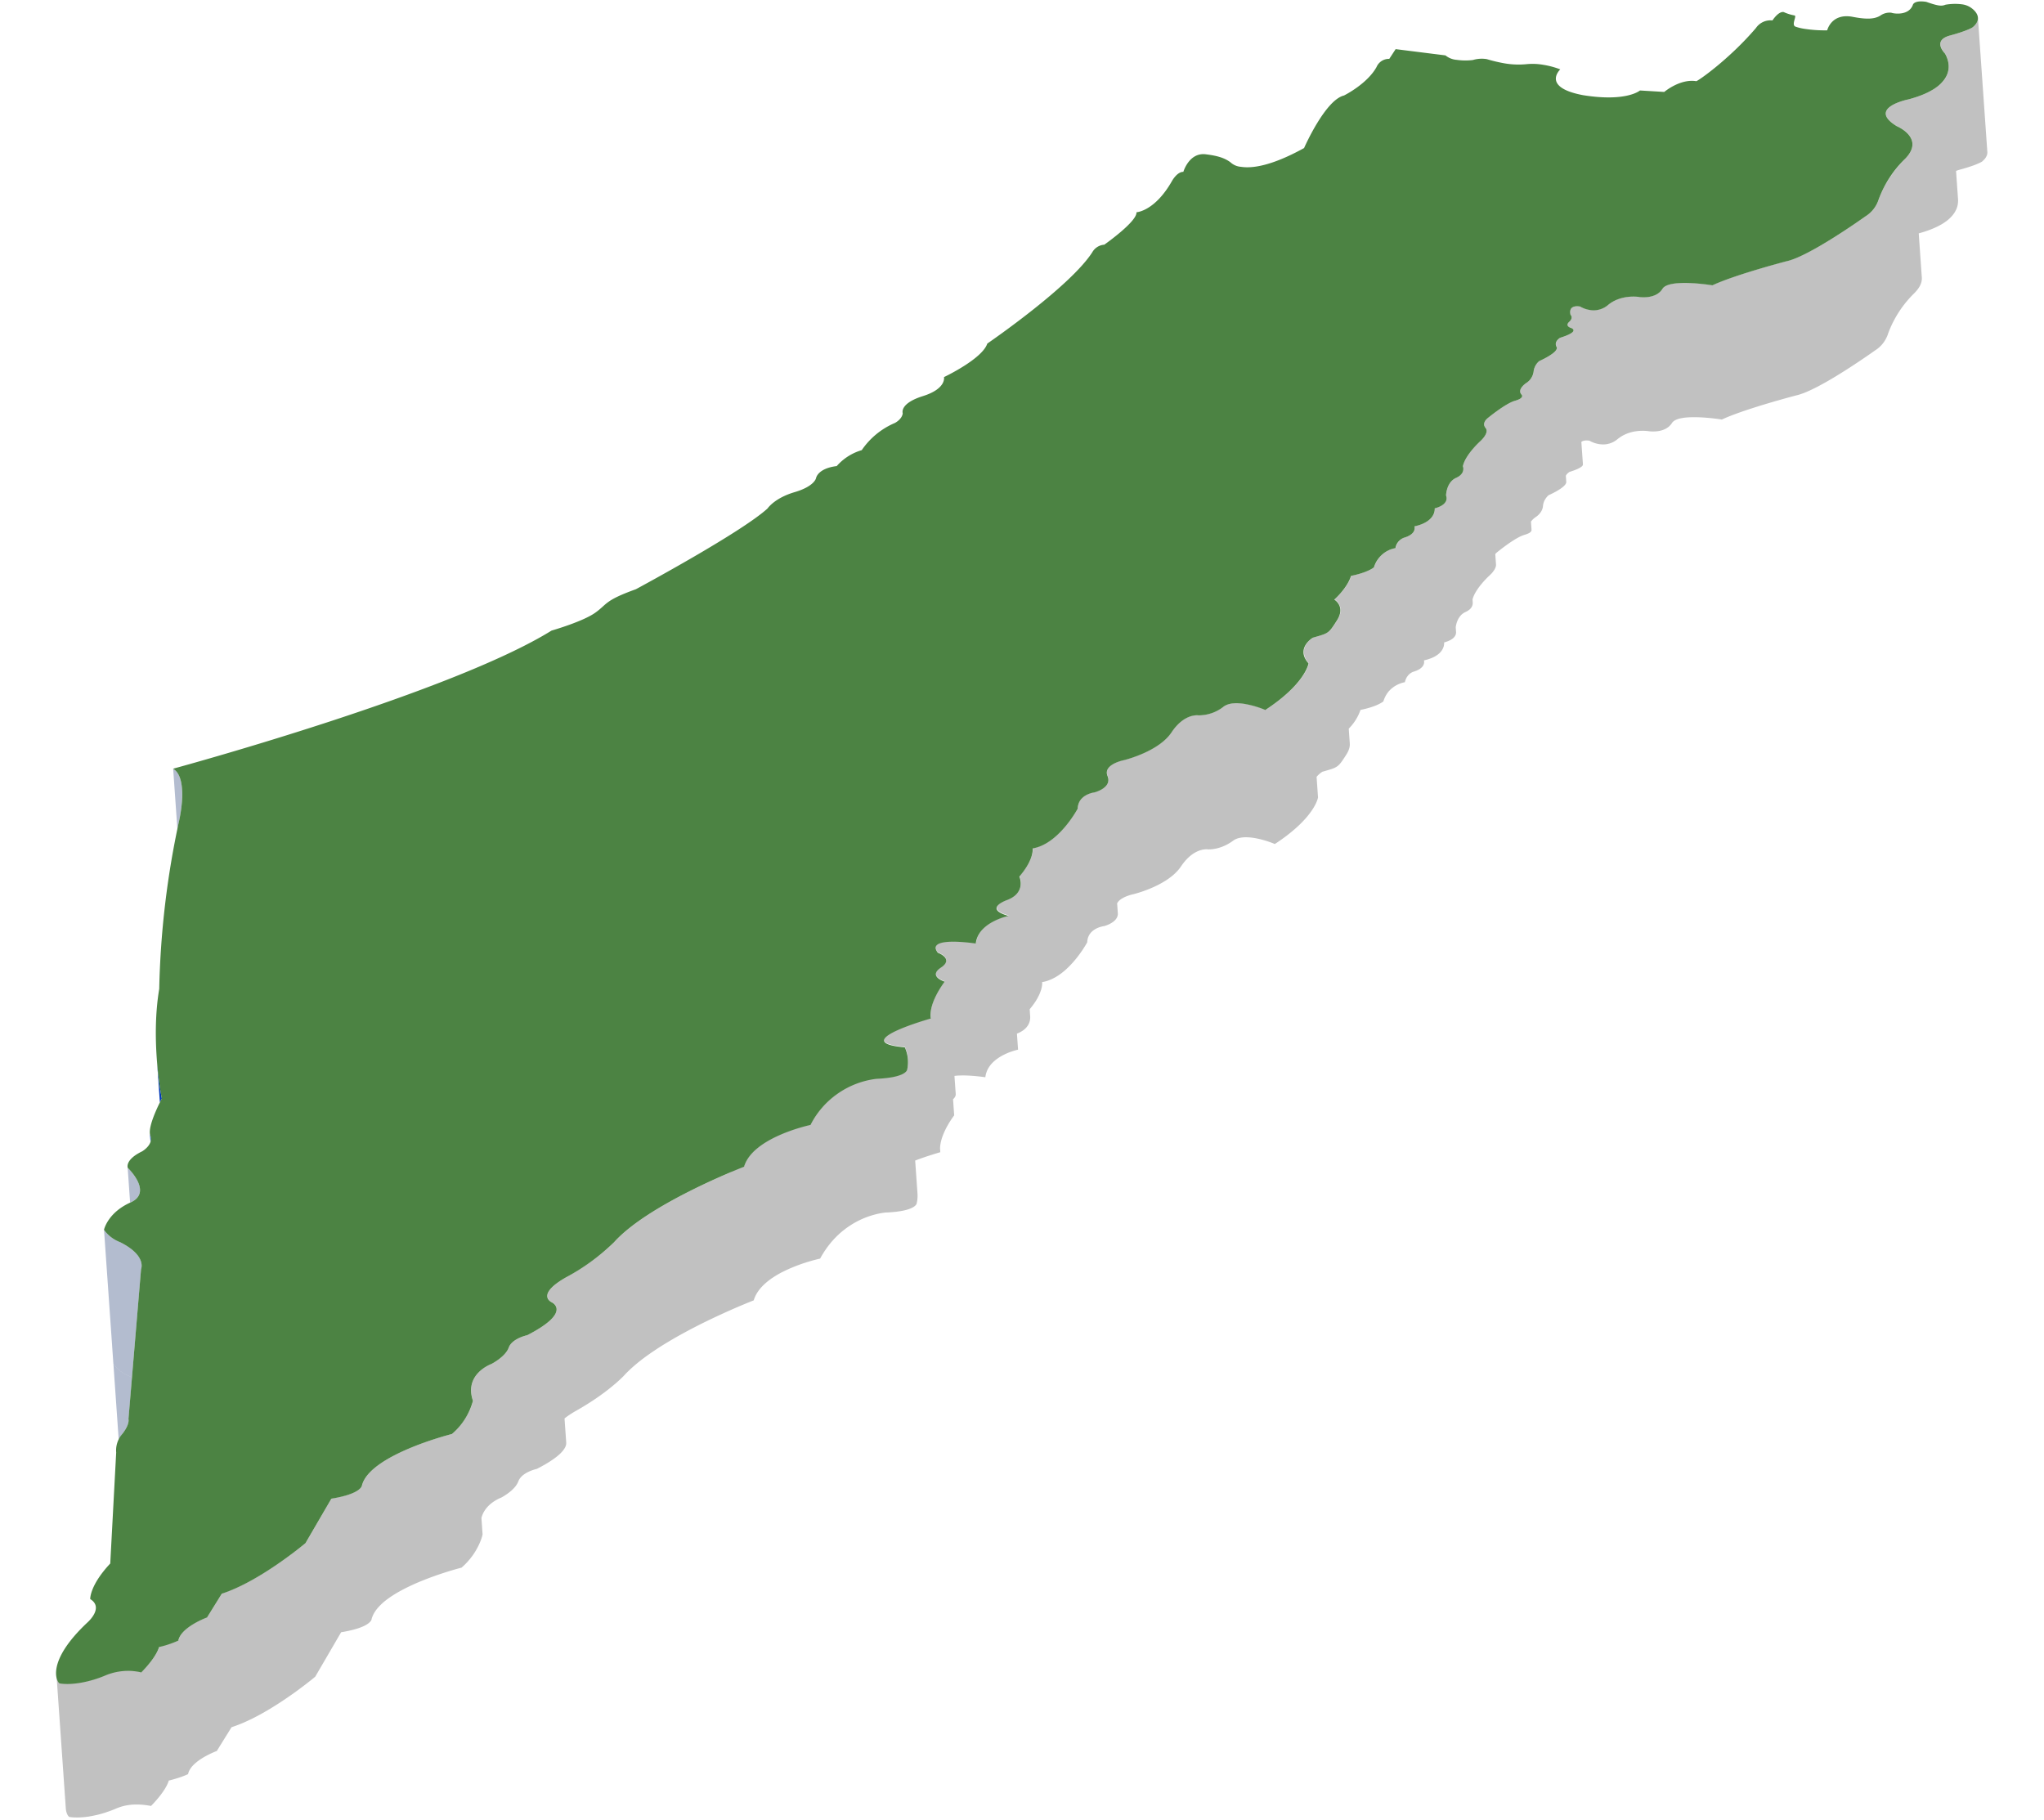 <svg xmlns="http://www.w3.org/2000/svg" width="515.959" height="459.325" viewBox="0 0 515.959 459.325">
  <g id="country_map" transform="matrix(0.999, -0.035, 0.035, 0.999, -163.995, -222.809)" style="isolation: isolate">
    <path id="Path_11874" data-name="Path 11874" d="M181.6,659.056c-.2-.115-.393-.231-.606-.346a8.805,8.805,0,0,1-3.969-3.275l-.2-5.838,0-.006.871,25.059a8.021,8.021,0,0,1,.974-1.436c2-2.363,1.706-3.643,1.691-3.711Z" transform="translate(-4.315 -81.762)" fill="#012160" opacity="0.3"/>
    <path id="Path_11875" data-name="Path 11875" d="M655.165,251.619c0,.01,0,.02,0,.029,0,.062-.009.128-.013.191s0,.1-.01.152c0,.024-.008.048-.013.072a2.072,2.072,0,0,1-.068.245c-.018.06-.027.118-.051.179-.006.014-.014.029-.021.043h0a2.724,2.724,0,0,1-.128.242c-.026.047-.045.093-.075.14l-.051.081c-.057.084-.132.17-.2.255-.047.057-.085.115-.139.174l-.041.042c-.085.089-.19.179-.289.269-.059.053-.109.105-.172.159-.044.036-.081.071-.127.107-.008.006-.041.026-.1.057h0l-.014.007-.08.044h0l-.033.017c-.067.035-.148.075-.251.123h0c-.058.027-.122.056-.194.086h0c-.093.041-.2.085-.317.132l0,0-.2.078h0l-.112.041h0l-.168.061-.185.066h0l-.02.006c-.118.041-.242.085-.375.128h0l-.3.1,0,0c-.348.111-.74.229-1.187.353l-.011,0h0l-.188.051h0l-.411.111h0c-.23.061-.471.123-.724.186l-.057.015h0c-.275.068-.563.137-.868.208a6.919,6.919,0,0,0-.717.209l-.01,0c-.072.025-.13.054-.2.081-.136.054-.269.109-.384.168-.068.035-.125.073-.187.109a3.029,3.029,0,0,0-.265.174l0,0c-.053.04-.1.082-.148.124a2.141,2.141,0,0,0-.186.186,1.609,1.609,0,0,0-.107.134,1.681,1.681,0,0,0-.123.2c-.023.045-.049.091-.068.137a1.616,1.616,0,0,0-.079.249c-.006.025-.016.049-.02.075a1.8,1.8,0,0,0-.018.2c0,.057-.012.115-.01.172a4.076,4.076,0,0,0,1.061,2.243,5.97,5.97,0,0,1-1.679,7.931l-.037.032-.026.019c-.144.115-.294.23-.454.343l-.042.031-.2.135-.015.01c-.175.117-.36.234-.553.349-.032.019-.059.038-.091.057s-.071.044-.108.065c-.013.008-.028.014-.041.022a16.807,16.807,0,0,1-1.963.946l-.143.06c-.052.021-.112.04-.164.061-.254.1-.518.2-.792.294-.053.019-.1.038-.154.057l-.243.079-.034.01c-.289.1-.589.187-.9.278l-.094.03-.2.056c-.5.141-1.017.278-1.573.407l-.112.02h0l-.036.006-.2.039-.01,0-.029.006-.27.057-.082.018-.323.074-.082.02c-.117.028-.239.059-.365.092l-.111.03c-.13.035-.262.073-.4.112l-.014,0-.153.047c-.112.034-.223.07-.337.108l-.187.065c-.108.037-.214.076-.322.116l-.195.075c-.109.043-.215.089-.322.135l-.163.072-.032.014c-.118.054-.232.112-.345.17l-.093.046-.035.019q-.219.117-.419.248c-.026.016-.049.034-.073.049l-.042.03c-.069.048-.137.1-.2.145-.049.038-.1.076-.144.116-.023.021-.045.042-.069.063a3.038,3.038,0,0,0-.246.24c-.036.039-.066.081-.1.121a2.145,2.145,0,0,0-.163.228c-.028.046-.053.092-.077.14a1.745,1.745,0,0,0-.1.246c-.015.048-.032.1-.043.145s-.018.079-.024.12a1.6,1.6,0,0,0-.012.175c-.026.881.678,1.956,2.65,3.257.352.169,7.045,3.377,1.814,8.326a32.273,32.273,0,0,0-3.917,4.446h0l0,0c-.178.245-.344.483-.5.718-.044.064-.086.127-.128.19q-.2.3-.389.594l-.055.085c-.138.219-.266.429-.388.634l-.092.156c-.1.167-.192.332-.279.489l-.061.107q-.152.276-.282.529l-.061.118c-.069.134-.132.262-.192.384l-.05.1c-.069.143-.132.277-.187.4l-.033.074c-.045.1-.086.195-.122.28l-.032.075c-.04.094-.075.18-.1.252l-.012.03c-.024.061-.045.114-.06.156l-.013.036-.029.08-.032.1h0l0,0c-.021.062-.053.149-.1.26l-.018.045h0c-.041.1-.089.211-.149.338l-.011.022v0c-.058.121-.127.254-.2.395h0l-.039.071h0a8.115,8.115,0,0,1-.7,1.049h0l-.049.059h0a7.8,7.8,0,0,1-1.021,1.051h0c-.05.043-.1.086-.154.128h0c-.067.054-.136.108-.207.161h0c-.061.046-.123.09-.186.134h0c-.193.136-.393.268-.61.392l-.4.26-.011.008-.055.035-.184.12-.02.013-.134.087h0l-.164.106-.008.006-.128.082-.234.151-.009.006-.241.155,0,0-.191.123,0,0-.278.177-.006,0c-.231.148-.479.3-.742.47l-.012.008-.289.182-.392.246-.23.144,0,0c-.59.368-1.232.762-1.91,1.172l-.093.057h0q-.355.215-.723.434l-.015.01h0l-.321.192h0l-.077.045-.68.4,0,0-.262.153q-.36.211-.727.421l-.223.129,0,0-.358.2h0l-.08.045q-.449.255-.9.507l-.3.166-.018.01-.4.221-.391.213-.009,0c-.723.392-1.445.772-2.157,1.133l-.023.011c-.179.091-.358.182-.536.27h0c-.376.187-.747.364-1.114.537h0l-.106.05q-.5.232-.982.445l-.1.043h0c-.447.2-.878.372-1.3.534l-.132.051h0c-.106.041-.209.078-.313.116h0l-.128.045q-.385.139-.747.253l-.12.038h0c-.1.03-.191.057-.285.083h0c-.093.026-.183.05-.272.073h0c-.257.067-.506.127-.738.168l-.168.038-.149.034-.011,0-.172.039-.147.034-.151.035-.069.016-.128.03-.172.04-.167.039-.266.062-.124.03-.042.01-.292.069-.226.053-.306.073-.165.039-.061.015-.324.078-.184.045-.066.016-.4.1-.212.052-.391.1-.149.037-.136.034-.418.1-.12.03-.15.037-.522.132-.185.047-.584.15-.159.041-.764.2-.132.035-.624.165-.122.033h0q-.65.173-1.312.355l-.04.011q-.665.183-1.335.373l-.111.032-.016,0q-.642.183-1.278.372l-.181.053q-.617.184-1.221.371l-.2.064q-.6.187-1.174.375l-.185.061c-.385.128-.762.255-1.127.384l-.151.053c-.369.131-.727.262-1.07.392l-.1.038c-.352.136-.692.271-1.009.406l0,0-.125-.024-.039-.007-.022,0-.132-.025-.045-.009-.046-.008-.154-.028-.052-.009-.05-.01-.186-.032-.082-.014-.053-.01-.191-.032-.13-.022-.039-.006-.246-.039-.08-.013-.058-.01c-.274-.043-.573-.088-.89-.132l-.054-.007-.1-.014-.333-.045-.115-.015-.084-.01-.315-.039-.1-.013-.109-.013-.325-.037-.215-.023-.339-.034-.1-.01-.119-.011-.366-.032-.193-.017q-.276-.022-.555-.04h-.014q-.284-.018-.566-.031l-.139-.006-.045,0c-.128-.006-.257-.01-.384-.014l-.119,0c-.4-.009-.792-.009-1.175,0l-.08,0c-.393.013-.774.038-1.137.079h0l-.112.014q-.244.03-.476.069l-.133.023c-.182.033-.357.072-.524.115l-.084.025h0c-.14.039-.272.082-.4.129l-.114.043a3.4,3.4,0,0,0-.4.191l0,0c-.012.006-.022.014-.034.022a2.263,2.263,0,0,0-.3.21l-.041.037-.035.03a1.6,1.6,0,0,0-.249.281,3.867,3.867,0,0,1-.451.547c-.024.022-.047.045-.071.068h0a3.845,3.845,0,0,1-.286.262h0c-.053.043-.108.081-.163.12a4.5,4.5,0,0,1-.879.5c-.045.018-.089.039-.134.057h0c-.05.02-.1.042-.151.061h0c-.095.034-.19.061-.285.09-.056.017-.112.038-.167.053h0l-.1.023c-.129.033-.258.063-.385.087h0l-.061.009a7.684,7.684,0,0,1-1.1.112l-.037,0h0c-.14,0-.273,0-.4,0h-.092c-.144,0-.279-.011-.4-.02h0l-.088-.007h0c-.091-.007-.173-.015-.247-.023h0l-.089-.01h0l-.16-.021h0l-.033-.006-.119-.018-.071-.014-.041-.007-.117-.019-.058-.009c-.068-.01-.144-.021-.233-.032l-.052-.006-.246-.026-.1-.009c-.09-.008-.187-.015-.288-.021l-.085-.006c-.124-.007-.255-.012-.392-.014-.211,0-.439,0-.678.006l-.163.007h-.008q-.321.016-.665.051h0l-.147.014h0c-.227.027-.46.061-.7.105l-.057.012-.022,0c-.211.04-.424.088-.641.144-.086.022-.174.049-.261.075-.149.043-.3.088-.449.14-.1.033-.192.069-.288.106-.146.055-.29.113-.435.177-.1.044-.2.089-.3.136-.143.07-.286.146-.43.226-.054.029-.107.061-.16.092s-.085.047-.128.073c-.148.09-.293.19-.439.291-.113.079-.229.152-.341.239a5.859,5.859,0,0,1-1.1.678c-.028.013-.055.03-.082.042h0c-.069.032-.138.056-.207.084-.119.049-.238.095-.356.133h0a5.337,5.337,0,0,1-.973.217c-.058.008-.117.017-.175.022h0a6.107,6.107,0,0,1-1.76-.085A7.014,7.014,0,0,1,552.2,321c-.1-.019-.215-.04-.344-.057l-.029,0c-.123-.016-.256-.027-.4-.031l-.02,0h-.03a3.117,3.117,0,0,0-.364.014l-.043,0-.024,0a2.224,2.224,0,0,0-.244.045l-.014,0c-.027.006-.054.016-.081.025a1.583,1.583,0,0,0-.156.055c-.029.013-.058.026-.087.041a1.274,1.274,0,0,0-.136.078c-.032.021-.064.042-.093.065l-.01.009c-.023.019-.045.039-.066.06s-.049.05-.073.077l-.015.017c-.021.026-.041.054-.061.083a1.092,1.092,0,0,0-.069.112c-.018.033-.034.069-.049.105a1.346,1.346,0,0,0-.049.136c-.011.038-.021.077-.031.119l0,.006c-.009.042-.014.089-.021.134a2.327,2.327,0,0,0-.018.3,3.29,3.29,0,0,0,.054.593,1.041,1.041,0,0,1-.073,1.45l-.018.023a2.573,2.573,0,0,1-.3.3,2.035,2.035,0,0,0-.2.2c-.011.013-.019.025-.03.037l-.02.026a1.336,1.336,0,0,0-.089.124l-.012.022-.025.045a.779.779,0,0,0-.045.109l0,.01a.443.443,0,0,0-.014.049c0,.009-.006.018-.008.027-.1.553.668.847.722.867.121.042,2.188.759-1.219,1.975l-.034.013-.006,0c-.111.039-.227.079-.35.119l-.079.026-.006,0c-.14.045-.286.091-.441.137l-.039.012h0c-.171.051-.349.1-.539.155l-.077.045-.041.026c-.034.022-.071.045-.116.077l-.01.006-.024.016-.083.064c-.021.016-.04.03-.061.047l0,0-.028.023-.057.052c-.042.038-.085.074-.127.117s-.059.066-.089.1-.08.09-.117.14-.052.081-.077.122a1.545,1.545,0,0,0-.094.161,1.435,1.435,0,0,0-.054.143,1.372,1.372,0,0,0-.057.182c0,.012-.007.023-.01.035s0,.039-.007.058a1.445,1.445,0,0,0-.012.179,1.469,1.469,0,0,0,.167.659.828.828,0,0,1-.219.9c-.017.02-.031.04-.048.06s-.029.032-.044.048c-.052.057-.108.114-.169.172l-.044.041-.078.069c-.064.056-.131.111-.2.167l-.057.045c-.034.026-.068.053-.1.078-.011.009-.024.017-.036.025-.181.131-.376.259-.579.384l-.018.011-.033.019c-.125.077-.252.151-.381.224l-.013.007-.069.041-.1.05c-.119.065-.236.128-.354.189l-.057.031-.075.038c-.349.178-.68.336-.966.465l-.034.015-.089.039c-.095.042-.182.081-.262.116l-.017.007-.081.035c-.076.033-.139.06-.2.082l-.006,0-.035.015-.092.038-.053.022c-.01.006-.043.032-.091.071s-.077.066-.126.11h0l-.026.023-.024.024c-.054.051-.113.109-.177.177-.021.022-.041.047-.063.071-.037.041-.075.088-.112.133-.019.022-.037.041-.056.065s-.055.071-.083.109c-.044.058-.087.124-.13.189-.011.017-.023.032-.034.049-.027.041-.053.081-.079.125-.049.082-.094.174-.14.265-.017.033-.035.063-.051.1s-.021.039-.031.061a4.1,4.1,0,0,0-.174.482c-.014.049-.024.1-.036.152h0a3.614,3.614,0,0,0-.1.494,2.837,2.837,0,0,1-.13.578h0c-.031.094-.074.179-.113.267s-.073.181-.119.264h0l-.021.042h0a3.691,3.691,0,0,1-.273.41h0a4.337,4.337,0,0,1-.321.375c-.01.01-.019.023-.029.034h0l-.049.049h0c-.053.052-.1.095-.153.142s-.1.1-.152.139h0c-.019.016-.035.027-.053.041a4.509,4.509,0,0,1-.547.387l-.077.05-.006,0-.041.028-.042.029-.036.026-.017.013c-.077.056-.166.124-.268.206l-.021.016-.042.035c-.09.076-.184.16-.278.252l-.047.047-.023.026a3.629,3.629,0,0,0-.249.28c-.032.04-.057.083-.086.125a2.464,2.464,0,0,0-.16.25c-.027.052-.045.1-.068.156a1.636,1.636,0,0,0-.086.251.218.218,0,0,1-.012.036c0,.022-.011.045-.015.068a1.163,1.163,0,0,0-.008.118,1.23,1.23,0,0,0,.379.94c.021.031.313.473-.45.93l-.02.014-.007,0a3.808,3.808,0,0,1-.687.3l-.013,0-.019.006c-.172.057-.358.112-.577.165-.073.017-.152.045-.228.068-.141.041-.288.091-.441.149l-.181.07c-.189.077-.383.163-.582.258l-.035.017-.021.009c-.221.107-.448.226-.677.349l-.2.109c-.173.1-.345.195-.519.3l-.171.1-.027.015c-.227.136-.454.275-.677.415l-.018.012-.01.006c-.219.138-.431.277-.641.414l-.191.128c-.159.105-.311.209-.46.311l-.132.09-.031.022c-.189.13-.37.257-.536.375l-.086.061,0,0-.356.255-.055.041-.083.06-.218.159-.043.032-.077.057-.158.118-.047.035-.01.007-.111.085-.048.035-.015.011-.019.016-.046.036-.026.022-.006,0c-.056.047-.12.1-.19.174l-.01.009-.031.034a2.679,2.679,0,0,0-.182.208c-.022.028-.042.056-.065.086a2.149,2.149,0,0,0-.154.249c-.014.026-.029.05-.042.077a1.554,1.554,0,0,0-.12.364.1.1,0,0,1-.006.021c0,.015,0,.032,0,.048a1.234,1.234,0,0,0-.013.19,1.436,1.436,0,0,0,.332.882c.585.75.011,1.735-.6,2.452l-.014.017-.022.025c-.1.111-.191.215-.282.31h0c-.1.1-.193.193-.278.273l0,0,0,0c-.183.171-.32.285-.347.308-.192.166-3.849,3.32-4.51,6.07a2.026,2.026,0,0,1-.2,1.637l-.01.02c0,.006-.01.012-.013.018a2.355,2.355,0,0,1-.22.3.344.344,0,0,1-.022.028l-.005.006a2.884,2.884,0,0,1-.335.306c-.009.006-.013.014-.022.02s-.034.022-.049.032a3.4,3.4,0,0,1-.345.226c-.021.014-.04.027-.063.04l-.022.01a4.827,4.827,0,0,1-.509.243,3.594,3.594,0,0,0-.577.3c-.043.028-.085.055-.127.084a3.725,3.725,0,0,0-.468.38l-.017.018-.01.01a4.164,4.164,0,0,0-.364.419c-.028.037-.056.073-.083.111a4.776,4.776,0,0,0-.3.468l0,.008-.024.048c-.08.148-.149.3-.212.443-.016.037-.033.076-.048.113-.063.158-.12.313-.167.463-.007.024-.013.045-.02.069-.041.134-.075.262-.1.384l-.012.048-.01.046c-.03.131-.055.253-.074.364h0c-.009.05-.015.1-.022.14,0,.026-.009.054-.012.078l0,.033c0,.034-.009.067-.013.1s0,.034-.006.049l0,.026c0,.034-.007.067-.01.091v.006c0,.032,0,.054-.006.065a1.743,1.743,0,0,1,.04,1.148v0c0,.014-.006.028-.011.042l0,0c0,.01-.01.019-.013.029-.02.055-.047.111-.074.168-.008.016-.013.032-.021.049l-.027.052a2.073,2.073,0,0,1-.14.209c-.01.014-.017.027-.027.041l-.006.007a2.429,2.429,0,0,1-.274.294l-.012.011c-.019.018-.046.034-.067.052a3.151,3.151,0,0,1-.266.206l-.062.041c-.024.016-.055.03-.08.046-.089.054-.179.108-.281.162-.018.009-.031.019-.049.028l-.061.029c-.028.014-.064.026-.093.04-.105.049-.215.1-.333.143-.017.007-.03.014-.048.021l-.1.037c-.034.012-.075.022-.11.034-.126.044-.26.085-.4.126-.037.01-.067.022-.1.033-.116.032-.233.064-.359.093a2.106,2.106,0,0,1,0,.24l0,.017v.01c0,.067-.014.144-.026.23,0,.014,0,.023,0,.037l-.005.029c-.006.038-.015.077-.024.118s-.012.06-.02.093c0,.015-.01.032-.014.048-.012.044-.026.088-.04.134-.009.03-.017.06-.028.092s-.017.043-.026.065c-.017.048-.037.1-.057.146-.012.03-.022.058-.036.089s-.029.056-.043.083c-.025.051-.05.1-.079.154-.012.022-.021.042-.033.064l-.009.017c-.02.034-.046.069-.067.1-.033.053-.067.105-.1.16-.016.022-.028.045-.045.068s-.061.074-.09.112l-.007.008c-.043.054-.085.109-.134.163-.015.018-.027.036-.044.053-.041.045-.09.089-.134.134l0,0c-.053.053-.106.107-.165.16-.013.013-.025.026-.039.038-.053.047-.116.093-.174.14l-.014.011c-.065.052-.128.1-.2.156-.018.013-.032.026-.05.039-.059.041-.129.081-.193.123l-.036.023c-.077.049-.15.1-.233.146-.014.009-.026.018-.041.026-.077.043-.166.084-.247.125l-.053.027c-.088.045-.171.09-.266.133l-.025.013c-.092.041-.2.08-.3.12l-.1.038c-.1.038-.185.077-.287.112l0,0c-.109.038-.234.073-.35.108l-.192.057a12.276,12.276,0,0,1-1.213.289,1.526,1.526,0,0,1,.019.608v.011l0,.031,0,.01a1.756,1.756,0,0,1-.045.183l-.006.022,0,.009a1.861,1.861,0,0,1-.107.261l0,0-.009.018c-.007.014-.019.03-.028.045a2.136,2.136,0,0,1-.12.191l-.008.012c-.013.018-.026.036-.04.053s-.014.015-.019.022a2.4,2.4,0,0,1-.164.183c-.014.014-.024.03-.04.045s-.028.025-.041.038a3.429,3.429,0,0,1-.732.508l-.082.042c-.015.007-.035.014-.05.022-.113.055-.235.109-.364.161-.029.012-.051.025-.081.036s-.038.014-.057.02-.038.012-.056.018c-.141.051-.293.1-.453.144-.022.006-.04.014-.063.02-.068.019-.132.039-.2.057-.01,0-.045.013-.093.029l-.047.018c-.038.014-.082.031-.133.053l-.02.008c-.029.014-.065.033-.1.049l-.042.022c-.046.023-.089.044-.14.073s-.085.055-.129.083c-.074.047-.149.094-.228.155h0l-.033.025h0c-.07.055-.142.126-.213.192-.054.05-.108.095-.162.153-.036.038-.07.086-.105.131s-.067.081-.1.123c-.048.062-.1.116-.144.186-.026.038-.049.086-.073.129-.046.073-.089.153-.131.234s-.074.124-.107.2a4.393,4.393,0,0,0-.242.695l-.081.011-.04.007-.084.014-.036.006-.068.014c-.05.01-.1.02-.16.034l-.105.025h0l-.175.044h0c-.136.036-.285.082-.446.136l-.067.024-.057.021c-.143.05-.29.108-.445.174-.037.016-.071.029-.108.045-.184.082-.375.178-.569.285l-.034.02-.1.06q-.245.142-.493.316c-.053.038-.108.072-.161.112h0l-.118.092c-.078.061-.155.126-.231.191h0q-.23.2-.451.424c-.03.03-.061.057-.09.089l-.015.015a6.382,6.382,0,0,0-.5.62c-.034.046-.065.1-.1.147l-.02.029a6.679,6.679,0,0,0-.346.58l-.04.076c-.027.051-.054.1-.081.155a7.21,7.21,0,0,0-.365.884c-.009.007-.038.031-.087.066h0l0,0c-.033.023-.076.053-.128.086h0l-.012.008c-.049.032-.108.067-.173.106h0l-.069.041h0c-.163.092-.372.2-.633.321l-.061.028h0c-.243.109-.527.226-.86.346h0l-.072.027h0a18.915,18.915,0,0,1-1.88.549l-.232.055h0c-.5.115-1.041.226-1.648.327,0,.009-.008.027-.018.055l-.012.033c-.007.023-.014.045-.026.077l-.006.017c-.033.089-.079.209-.145.358l-.006.014c-.066.151-.151.328-.256.53-.034.066-.074.138-.113.208-.027.05-.052.1-.081.15-.016.028-.036.059-.053.088-.055.095-.11.19-.173.291l-.043.067c-.071.112-.144.226-.224.347v0a15.627,15.627,0,0,1-1.079,1.416c-.041.047-.087.1-.129.145-.258.3-.538.6-.853.916-.365.366-.77.743-1.218,1.127.14.093,2.812,1.871.506,5.246-.109.159-.209.3-.309.447h0l0,.006c-.106.154-.207.3-.3.434l-.1.148h0c-.153.215-.3.41-.43.586h0c-.027.037-.053.069-.081.1-.068.087-.135.173-.2.251h0l-.051.06c-.072.085-.143.169-.211.244h0c-.046.049-.092.094-.137.14-.069.069-.138.136-.206.2s-.113.1-.17.147h0c-.033.027-.069.049-.1.075l-.059.041h0a3.473,3.473,0,0,1-.313.2h0c-.027.015-.053.032-.081.046h0a4.371,4.371,0,0,1-.425.2h0c-.033.014-.067.025-.1.038q-.2.075-.426.148h0l-.085.027c-.3.092-.635.183-1.026.284l-.089.023h0l-.132.034-.01,0-.526.133-.675.17-.07.041-.012.007-.024.015-.11.069-.052.034c-.057.037-.121.081-.191.132-.094.068-.2.148-.309.238l-.01.008c-.069.057-.14.119-.213.183-.026.022-.051.045-.077.069-.086.08-.174.166-.261.257-.028.03-.056.061-.084.092-.066.073-.131.148-.195.226-.033.04-.065.082-.1.124-.06.078-.116.16-.172.244-.029.043-.057.086-.085.131-.061.1-.118.208-.172.317-.013.026-.026.049-.038.076s-.018.041-.026.061a3.6,3.6,0,0,0-.134.354c-.012.04-.024.081-.035.121l-.01.041a3.073,3.073,0,0,0-.07.338,3.322,3.322,0,0,0-.03.431,4.341,4.341,0,0,0,1.164,2.837,7.776,7.776,0,0,1-1.032,2.255l-.031.049h0c-.093.149-.191.3-.3.463h0l-.022.032c-.244.357-.53.742-.864,1.153l-.055.066h0a23.335,23.335,0,0,1-1.785,1.929h0l-.087.085h0c-.224.215-.463.436-.711.66h0l-.1.09c-.282.251-.575.506-.889.767h0l-.006,0h0c-.3.246-.612.5-.938.749h0l-.2.152q-.6.459-1.271.933l-.155.11,0,0q-.324.227-.665.457l-.135.091,0,0c-.108.073-.215.145-.325.218h0c-.179.118-.365.237-.55.356l-.01.006c-.382.245-.773.491-1.184.739a24.1,24.1,0,0,0-5.222-1.719c-.309-.06-.62-.108-.932-.148-.082-.011-.164-.02-.246-.029-.285-.032-.569-.054-.849-.063-.033,0-.066,0-.1-.006a8.12,8.12,0,0,0-.963.039h0c-.079.008-.157.017-.234.027h0c-.187.025-.368.06-.546.1h0c-.072.017-.145.03-.215.049a4.23,4.23,0,0,0-.416.146c-.069.027-.142.048-.209.078a3.673,3.673,0,0,0-.564.317c-.282.2-.561.368-.838.528h0c-.063.037-.126.073-.188.108h0c-.268.148-.534.285-.793.4h0l-.01,0a10.944,10.944,0,0,1-1.651.594h0c-.024.007-.048.013-.072.018a10.249,10.249,0,0,1-1.421.272l-.11.013h0l-.187.018-.159.013h0c-.05,0-.1.006-.145.008h0l-.061,0c-.09,0-.173.006-.249.007H452.6l-.175-.006h0l-.017,0-.1-.006-.108-.015-.052-.006c-.072-.007-.158-.014-.273-.018h-.084c-.063,0-.126,0-.2,0l-.126.008c-.07,0-.14.01-.219.018h0c-.057.006-.12.016-.179.025h0c-.066.01-.131.018-.2.03-.042.008-.088.019-.132.028l-.075.016c-.074.016-.147.03-.225.051h0c-.058.014-.12.035-.179.052h0c-.108.031-.219.065-.334.105-.069.025-.142.053-.214.081-.112.043-.226.091-.343.144-.077.035-.155.072-.234.112-.12.059-.241.124-.365.195-.08.046-.161.09-.243.14-.132.081-.266.172-.4.266-.085.059-.169.113-.256.178l-.114.088h0c-.127.1-.255.206-.384.316-.08.069-.16.137-.241.211-.049.045-.1.1-.149.144-.069.067-.139.132-.208.2s-.156.152-.234.234-.148.166-.223.25c-.059.065-.117.129-.175.2s-.132.147-.2.228c-.2.242-.4.5-.6.778a9.549,9.549,0,0,1-.846,1.011l-.053.054h0a11.7,11.7,0,0,1-.924.859h0l-.026.022a15.98,15.98,0,0,1-1.918,1.358h0l-.017.01h0c-.364.22-.734.427-1.105.623h0l-.1.053h0c-.758.394-1.524.74-2.261,1.038h0l-.032.013h0q-.535.217-1.043.4h0l-.093.034h0c-.324.116-.636.223-.935.32h0l-.026.009c-.332.108-.645.2-.933.289l-.023.006h0c-.27.079-.516.148-.738.207l-.064.017h0l-.385.1h0l-.007,0-.337.082-.024.006h0c-.188.044-.313.071-.357.081l-.1.017-.045.009-.143.029-.087.018h0l-.174.039-.113.027-.053.014c-.067.017-.132.032-.2.052l-.057.016c-.105.029-.215.061-.331.1l-.108.034-.042.014a8.78,8.78,0,0,0-.935.361c-.041.018-.082.037-.123.057l-.045.022c-.117.057-.231.118-.345.182l-.046.026-.106.061a4.467,4.467,0,0,0-.435.3c-.027.022-.049.046-.076.069a3.263,3.263,0,0,0-.3.288l-.019.023c-.033.037-.061.076-.092.113a2.454,2.454,0,0,0-.192.283c-.03.052-.057.105-.082.159a1.816,1.816,0,0,0-.111.331c-.013.057-.033.112-.041.171s-.006.093-.01.14a2.174,2.174,0,0,0,.14.912,2.218,2.218,0,0,1-.143,2.04c-.01.016-.017.033-.027.048l-.025.037a2.856,2.856,0,0,1-.231.3l-.017.019-.012.014a3.519,3.519,0,0,1-.4.379l0,0-.007.006c-.07.056-.144.107-.218.158l-.029.019c-.057.039-.113.077-.171.113l-.12.073-.065.037c-.067.038-.133.075-.2.11l-.063.033-.12.06c-.06.029-.117.056-.176.082l-.03.014-.152.066-.016.006-.14.056,0,0-.14.053-.035.013-.15.053-.087.03-.054.017-.128.041-.053.017-.065.018-.1.028-.023.007-.058.015-.057.015-.006,0-.065.015-.077.009-.043,0-.026,0-.084.011c-.021,0-.046.007-.069.011l-.145.024-.1.02-.121.026-.044.01c-.041.009-.085.02-.129.031l-.171.044c-.1.027-.206.06-.314.095-.029.01-.057.017-.086.027-.138.047-.281.1-.425.164-.037.016-.074.035-.112.053-.109.049-.217.1-.325.159-.052.028-.1.059-.155.089-.1.057-.191.116-.285.18-.074.05-.148.1-.22.155h0a4.082,4.082,0,0,0-.432.386c-.032.034-.061.07-.092.1a3.828,3.828,0,0,0-.3.374c-.008.011-.015.023-.022.035-.028.041-.056.081-.082.124a3.58,3.58,0,0,0-.247.484l-.031.066c0,.014-.012.025-.018.038a3.9,3.9,0,0,0-.187.682h0a4.262,4.262,0,0,0-.073.537l-.045.075,0,0-.016.027-.072.117,0,0-.02.033-.132.209-.019.031h0c-.049.077-.1.163-.164.255h0l-.047.07q-.074.114-.159.239l0,0-.074.111v0l-.178.258h0l-.074.107h0q-.13.187-.276.388h0l-.061.083h0c-.08.11-.163.222-.249.337h0c-.035.048-.072.1-.108.144l0,0c-.105.138-.214.279-.328.424l-.029.037h0c-.243.308-.5.628-.785.953h0l-.024.027q-.2.236-.42.476h0l-.038.042c-.357.393-.736.789-1.139,1.178l-.064.062h0q-.464.446-.965.872h0l-.105.089q-.441.37-.908.713h0c-.033.025-.066.05-.1.074h0q-.446.323-.916.612l-.041.026h0q-.413.254-.842.477h0l-.147.074h0c-.293.147-.591.284-.894.4h0l-.11.041h0a10.122,10.122,0,0,1-.975.325h0a8.954,8.954,0,0,1-1.2.238c0,.018.007.085.006.191,0,.008,0,.015,0,.025s0,.035,0,.051v.016c0,.027,0,.052,0,.083v.024c0,.022,0,.051-.006.076l0,.022c0,.035-.006.068-.01.107l0,.016c0,.032-.01.069-.014.1l0,.031c-.006.042-.01.081-.018.126v0c0,.018-.008.04-.012.059l0,.015c-.019.107-.044.222-.073.345v0c-.01.037-.018.074-.028.113l-.007.022c-.034.128-.073.262-.12.405-.008.025-.013.047-.022.073l-.012.032c-.069.2-.155.424-.254.657l-.019.045c-.006.013-.013.027-.018.041q-.108.244-.241.508c-.018.036-.03.068-.049.1-.01.018-.022.039-.033.059s-.018.03-.025.044a14.044,14.044,0,0,1-.944,1.527c-.017.024-.03.046-.047.071l-.033.043c-.026.037-.059.076-.086.112q-.232.317-.5.65l-.032.041c-.046.057-.094.115-.142.173-.1.126-.211.253-.323.381-.164.191-.334.385-.52.585a4.562,4.562,0,0,1,.083,2.868c0,.014-.008.027-.013.041-.015.045-.032.089-.049.134-.023.061-.049.123-.076.183l0,.01c-.014.031-.029.063-.044.095l-.014.031c-.03.061-.065.124-.1.185-.024.044-.049.088-.076.132l-.02.03c-.024.038-.05.074-.075.111-.012.017-.022.034-.033.05-.029.041-.056.081-.087.122s-.088.107-.134.16c-.028.033-.053.065-.083.1-.014.016-.027.033-.042.049-.094.1-.195.2-.305.3-.01.009-.022.017-.032.026l-.017.014c-.033.029-.071.056-.106.085-.066.054-.131.109-.2.162s-.149.1-.226.152l-.006,0c-.034.023-.068.046-.1.069l-.055.036c-.079.048-.166.094-.251.141-.058.032-.113.065-.174.1l-.108.05c-.049.024-.1.047-.151.07l-.053.025c-.055.026-.107.052-.164.076-.168.07-.344.139-.53.2l-.081.026-.039.014-.123.043-.057.021c-.064.023-.135.049-.213.08l-.035.014c-.076.029-.157.063-.242.1l-.081.034c-.07.031-.143.064-.216.1l-.092.042c-.091.044-.183.09-.275.139l-.057.031c-.092.05-.183.1-.271.157-.029.018-.057.037-.084.055-.071.045-.14.093-.206.142-.018.013-.037.024-.054.037-.037.028-.071.057-.105.086l-.029.026c-.043.037-.084.073-.123.111l-.024.023c-.021.022-.039.044-.059.066-.035.039-.07.077-.1.116l-.009.014c-.017.023-.03.047-.046.071s-.043.069-.062.1l-.014.029c-.01.026-.019.051-.029.076a.971.971,0,0,0-.039.12c0,.007-.006.014-.007.022s0,.035,0,.053a.639.639,0,0,0-.008.111c.018.6.762,1.284,2.956,1.983a16.321,16.321,0,0,0-3.294,1.014c-.08.034-.16.072-.241.108-.148.067-.3.136-.447.21-.089.044-.177.089-.266.136-.145.076-.291.155-.436.239-.089.05-.177.1-.266.156-.151.092-.3.189-.447.289-.078.053-.157.1-.234.159-.19.137-.375.282-.555.434-.049.041-.1.081-.143.122-.2.171-.384.35-.563.542-.018.02-.035.041-.053.062a6.6,6.6,0,0,0-.454.556c-.037.049-.073.1-.108.149a5.93,5.93,0,0,0-.411.675c-.019.037-.034.075-.053.112a5.83,5.83,0,0,0-.224.542c-.016.041-.037.08-.051.122-.02.058-.041.116-.061.175h0a5.693,5.693,0,0,0-.2.873h0l-.026,0-.061-.011-.02,0-.12-.021-.041-.006-.067-.012-.092-.016-.072-.012-.069-.011-.087-.014-.105-.018-.1-.016-.085-.014-.105-.016-.12-.018-.132-.021-.083-.013-.124-.018-.17-.025-.07-.01-.171-.024-.227-.031-.2-.026-.238-.03-.215-.026-.25-.03-.223-.025H390.8l-.257-.028-.23-.022-.263-.025-.245-.021-.264-.022-.246-.017-.265-.017-.245-.014-.268-.012-.244-.008c-.055,0-.109,0-.163,0-.313-.007-.62-.007-.919,0l-.116,0c-.3.01-.578.03-.847.058l-.149.017c-.1.012-.193.026-.285.041-.055.009-.109.017-.162.027l-.029.006c-.089.017-.175.037-.258.057-.045.01-.092.021-.136.032l-.023.008a3.553,3.553,0,0,0-.412.141c-.031.013-.059.028-.089.041a1.987,1.987,0,0,0-.294.168c-.021.014-.044.027-.064.042a1.157,1.157,0,0,0-.236.245l-.014.022c-.01.015-.018.031-.027.047a.877.877,0,0,0-.1.26c-.006.027-.016.051-.02.079s0,.048,0,.071a2.082,2.082,0,0,0,.49,1.278c.2.085,4.048,1.695.675,3.767a3.4,3.4,0,0,0-1.154,1.032c-.023.038-.045.076-.065.113a1.257,1.257,0,0,0-.084.211c-.01.031-.022.063-.029.093-.261,1.27,1.974,2.092,2.129,2.148a23.6,23.6,0,0,0-2.112,3.112l-.008.014c-.054.095-.107.193-.159.29s-.12.221-.178.334l-.041.081c-.045.089-.09.179-.134.268q-.085.171-.165.344l-.029.062c-.047.1-.092.2-.137.309-.056.128-.111.258-.163.389-.046.116-.09.232-.133.348-.049.132-.094.263-.138.4s-.076.236-.111.355-.074.266-.108.4c-.028.115-.055.23-.08.346l0,.018c-.032.151-.059.3-.081.452-.01.085-.022.168-.032.252l-.006.054c-.014.129-.022.258-.029.387s-.01.234-.009.35a5.237,5.237,0,0,0,.032.614l-.047.011-.092.023-.028.007-.01,0-.208.053-.016,0-.122.031-.216.056-.156.041-.272.072-.181.048-.3.081-.214.058-.312.086-.258.072-.321.091-.285.082-.338.1-.31.092-.349.1-.326.1-.351.109-.335.105-.367.118-.338.111-.371.124-.335.115-.364.128-.337.12-.353.131-.329.124-.35.137-.311.125-.329.139-.291.125-.023.01-.3.136c-.095.044-.19.088-.281.132s-.191.1-.285.143-.173.088-.255.132-.171.1-.254.144-.148.085-.218.127l-.03.019c-.071.044-.136.088-.2.132s-.146.1-.211.144l-.022.018c-.037.028-.07.055-.1.083-.068.053-.136.108-.194.161-.04.036-.073.072-.108.108-.049.051-.1.1-.138.152s-.053.073-.078.11a1.118,1.118,0,0,0-.085.147.828.828,0,0,0-.042.111.723.723,0,0,0-.038.179c0,.011,0,.022,0,.033,0,.6.876,1.151,3.089,1.581.592.115,1.281.22,2.079.315a9.049,9.049,0,0,1,.443,5.5c0,.1-.064,1.794-5.98,2.137h0l-.206.01h0c-.193.01-.392.018-.6.026h0l-.236.008h0c-.277.008-.561.014-.861.016l-.087,0-.045,0-.115.007-.073.006-.151.012-.057.006-.04,0-.206.021h0l-.095.01c-.14.016-.3.037-.463.061l-.092.014-.017,0c-.181.027-.372.058-.58.1l-.017,0c-.2.037-.415.081-.639.13l-.142.031c-.23.053-.468.111-.718.176l-.158.043h0q-.258.071-.529.151l-.2.06c-.237.073-.477.152-.726.238l-.015.006c-.242.085-.49.178-.741.277-.073.028-.144.058-.217.087-.2.082-.407.168-.613.26l-.1.045c-.035.015-.069.03-.1.046-.267.12-.537.248-.809.386-.043.022-.086.046-.129.068l-.02.01c-.228.116-.458.241-.69.37l-.246.14q-.348.2-.7.423l-.114.071-.047.029q-.421.271-.845.573c-.056.039-.112.081-.167.122-.382.276-.763.568-1.144.885h0c-.119.1-.237.205-.356.308l0,0c-.108.093-.216.184-.324.282-.081.073-.161.152-.242.228l-.122.116c-.105.1-.211.2-.316.3-.025.026-.051.054-.077.08q-.148.151-.3.3c-.1.1-.2.2-.3.309-.125.135-.248.278-.372.417-.1.108-.194.213-.289.325-.126.148-.25.3-.374.458-.091.112-.183.22-.274.336-.133.171-.264.353-.395.53-.078.107-.158.208-.235.317-.155.218-.306.447-.458.675-.051.077-.1.151-.155.229q-.3.467-.592.963l-.11.021-.058.011-.14.027-.041.008-.028.006-.2.04-.12.026-.216.045-.155.034-.243.054-.2.045-.266.062-.16.039-.053.013-.308.076-.014,0-.218.055-.325.084-.226.06h0q-.47.126-.985.275l-.172.05q-.52.154-1.073.332l-.179.058q-.566.185-1.155.4l-.156.057c-.405.148-.815.3-1.227.471l-.052.021-.057.023c-.431.177-.865.362-1.3.561l-.006,0-.006,0c-.429.2-.854.408-1.274.628l-.024.012-.075.039c-.4.213-.8.439-1.183.674l-.15.09q-.56.348-1.085.728h0c-.078.057-.158.112-.235.17l-.2.154c-.116.09-.23.182-.342.274h0c-.088.073-.176.145-.262.219-.1.089-.2.18-.3.272-.083.076-.166.151-.246.229-.041.041-.081.082-.121.123s-.108.108-.162.164c-.076.079-.153.157-.227.238-.09.1-.175.2-.261.3-.069.081-.14.163-.2.246-.085.107-.163.216-.241.325-.059.082-.12.163-.176.246-.013.018-.023.038-.036.057-.065.1-.126.2-.187.3-.047.079-.1.157-.143.237-.075.135-.14.273-.207.411-.033.07-.072.139-.1.211-.093.211-.176.426-.249.646l-.156.055-.1.038-.056.02-.117.041-.115.041-.266.1-.01,0-.136.049-.142.052-.2.073-.186.068-.419.156-.182.068-.361.136-.321.12-.114.043L330.1,532l-.259.1-.571.221-.332.13-.577.227-.357.141-.647.259c-.116.046-.23.092-.348.14l-.527.214-.276.113-.235.1q-.531.219-1.087.452l-.281.119-.206.088-.639.27-.412.178-.368.16-.395.171-.458.2-.708.314-.056.025-.456.2-.3.135-.545.247-.4.184-.254.119c-.269.124-.538.249-.809.376l-.2.093-.71.34-.556.266-.364.178-.279.138-.631.31-.471.237q-.408.206-.817.415l-.494.255q-.4.209-.8.421l-.486.258-.183.1q-.346.185-.691.375l-.392.215q-.63.35-1.251.707l-.053.03c-.147.085-.29.171-.436.257-.245.144-.49.286-.732.431-.132.079-.261.159-.392.239l-.236.144c-.191.117-.384.234-.573.352l-.442.28q-.371.236-.735.474-.222.146-.443.293-.364.243-.718.488c-.135.093-.27.186-.4.279-.189.134-.373.269-.558.4-.209.152-.418.3-.621.455-.081.061-.159.123-.239.184l-.277.213c-.2.152-.391.3-.58.456-.132.106-.258.212-.386.319h0q-.461.382-.89.766l-.12.108c-.073.066-.15.133-.223.2-.376.346-.738.694-1.075,1.043l-.107.1h0l-.018.016c-.057.054-.136.128-.233.217h0l0,0c-.119.109-.266.241-.443.4h0l-.014.012c-.174.153-.372.323-.6.515h0l-.218.182h0c-.539.445-1.211.975-2.014,1.57l-.175.13h0c-.4.293-.826.6-1.288.918h0c-.166.115-.34.233-.514.351q-.56.379-1.173.774c-.081.052-.156.1-.238.156h0l-.131.082h0c-.143.091-.294.183-.442.275-.655.407-1.345.823-2.084,1.246h0c-.281.161-.569.322-.861.484l0,0c-.557.308-1.127.617-1.727.927-.267.138-.519.274-.761.408-.061.034-.116.066-.175.1l-.073.042c-.15.085-.3.17-.439.254l-.165.1-.1.063c-.12.073-.237.147-.349.219l-.13.085-.127.084c-.1.068-.2.135-.293.2l-.195.139-.028.022c-.116.085-.225.167-.329.25l-.017.012-.115.089-.037.032c-.08.065-.154.128-.227.192-.053.046-.108.093-.158.138-.072.065-.136.128-.2.192-.037.037-.077.073-.112.11s-.044.047-.066.071c-.045.049-.09.1-.132.145l-.062.069c-.03.034-.056.068-.083.1-.048.059-.094.117-.136.174-.028.038-.053.076-.078.113-.037.054-.073.109-.1.161-.021.034-.041.069-.059.1l-.014.025c-.024.045-.046.089-.068.134-.014.028-.026.057-.038.084l-.022.054c-.015.037-.029.074-.041.111s-.016.045-.022.066l-.02.07c-.009.035-.018.07-.025.1s-.012.051-.017.076a.117.117,0,0,1,0,.023,1.73,1.73,0,0,0-.019.275,1.926,1.926,0,0,0,1.041,1.536c.193.1,3.038,1.651-.824,4.8h0l-.015.013-.018.013c-.128.1-.263.208-.405.315l-.106.08-.034.023c-.109.081-.223.161-.341.243l-.07.049-.095.067-.115.074c-.124.083-.255.167-.388.253-.044.028-.082.055-.127.083l-.174.107-.013.008c-.144.088-.3.178-.448.268-.04.023-.075.046-.116.069l-.182.106-.041.023c-.168.1-.349.195-.529.293-.08.043-.152.085-.234.129l-.1.052c-.213.113-.439.23-.668.346-.049.025-.094.049-.144.074l-.06.03c-.38.191-.774.384-1.2.583l-.074.014-.043.009-.1.021-.065.014-.045.01-.1.023-.083.022h0l-.166.042c-.165.045-.355.1-.558.167l-.034.011-.037.011c-.2.068-.421.148-.644.239l-.092.038c-.222.093-.447.2-.671.319l-.1.053a6.471,6.471,0,0,0-.647.408h0c-.063.045-.128.09-.189.138h0l-.042.033h0c-.069.056-.132.116-.2.175-.048.043-.1.085-.143.13-.063.061-.119.129-.177.195-.04.045-.084.089-.121.136-.016.021-.03.044-.045.065-.044.058-.085.118-.124.179-.027.041-.058.079-.083.12a2.992,2.992,0,0,0-.2.4,3.964,3.964,0,0,1-.327.622l-.042.069h0a5.368,5.368,0,0,1-.377.515h0c-.01.012-.022.024-.032.036-.145.172-.3.337-.466.5-.023.023-.046.047-.07.069h0a10.644,10.644,0,0,1-1.191.976h0c-.067.048-.132.092-.2.136l-.01.007-.045.031c-.089.061-.176.119-.263.174l-.029.019c-.06.038-.122.079-.18.115h0c-.089.056-.174.106-.257.156l-.066.04h0c-.055.033-.1.06-.156.089l-.014.008-.031.018c-.407.231-.694.369-.742.392l-.094.033-.01,0-.055.021-.138.053-.095.039-.179.076-.129.058c-.068.03-.136.063-.211.1l-.155.077c-.077.039-.158.081-.241.126-.057.03-.112.06-.171.093-.089.049-.18.1-.273.16-.057.034-.114.067-.173.1-.108.068-.217.143-.328.219l-.112.076-.089.065c-.129.094-.259.192-.388.3l-.021.018c-.025.02-.048.042-.072.063q-.19.159-.376.336c-.049.047-.1.1-.146.146q-.15.15-.294.311c-.052.058-.1.116-.152.177-.093.112-.183.23-.272.351-.043.06-.088.117-.13.179-.11.163-.215.333-.312.51l-.029.048c-.011.021-.022.043-.033.065a5.96,5.96,0,0,0-.273.595c-.026.065-.046.133-.069.2-.057.162-.11.327-.156.5-.022.086-.041.174-.06.262-.01.051-.022.1-.034.152s-.021.112-.029.168-.017.144-.026.215-.021.154-.028.234a6.948,6.948,0,0,0-.024.78,8.491,8.491,0,0,0,.38,2.228,12.989,12.989,0,0,1-.987,2.493v0c-.052.1-.1.2-.157.309h0c-.046.086-.1.178-.149.267v0c-.061.11-.12.219-.187.333h0c-.055.093-.117.191-.175.285v0l-.088.141c-.1.165-.213.333-.327.5l0,0c-.081.12-.159.239-.246.361h0c-.073.1-.153.206-.23.309l0,0c-.091.123-.179.244-.277.368h0c-.083.105-.174.212-.262.318h0l-.09.108q-.244.292-.513.585l0,0q-.108.118-.218.235c-.146.154-.3.308-.457.461h0l-.133.129c-.195.187-.4.372-.609.557h0c-.159.139-.313.279-.481.415l-.13.03-.1.022-.12.028-.011,0-.123.029-.115.026-.093.022-.148.035-.246.059-.2.047-.286.071-.22.055-.383.1-.187.048-.052.014c-.186.049-.377.1-.579.152h0q-.376.1-.786.214l-.257.072-.6.17-.314.091-.021.006-.581.171-.377.114-.587.18-.175.055-.234.074q-.3.093-.6.193l-.343.112-.076.025-.644.217-.406.139c-.245.085-.491.174-.738.262l-.069.025-.261.093q-.536.2-1.077.4l-.087.034-.079.031q-.456.177-.911.362l-.075.031-.3.125c-.236.1-.471.2-.706.3l-.053.023c-.121.053-.241.106-.362.16q-.327.145-.649.294c-.058.026-.115.054-.172.081-.087.04-.173.081-.259.122-.208.1-.415.2-.62.3-.141.07-.282.14-.421.212-.206.106-.408.213-.608.321l-.014.008c-.129.069-.258.138-.385.209-.21.116-.414.236-.617.356-.115.068-.231.133-.344.2-.25.152-.492.307-.731.464-.043.029-.089.056-.132.085l-.05.033q-.44.294-.85.6c-.22.164-.431.332-.636.5-.065.054-.127.109-.191.162-.152.129-.3.26-.441.392-.065.061-.13.121-.193.182q-.221.214-.423.433c-.043.045-.089.091-.13.137-.112.124-.212.252-.314.379-.054.067-.114.132-.166.2-.034.045-.065.092-.1.137s-.078.117-.119.175c-.066.1-.135.191-.2.288-.041.066-.081.133-.119.2-.085.146-.161.293-.233.44-.03.063-.062.126-.09.189a5.472,5.472,0,0,0-.238.632.623.623,0,0,1-.019.086l0,.018h0l-.009.027h0l0,.011a1.341,1.341,0,0,1-.17.31c-.021.029-.041.057-.065.088h0a2.754,2.754,0,0,1-.486.465h0c-.095.072-.2.147-.321.224h0l-.015.009h0c-.108.069-.23.138-.36.208h0l-.1.053h0c-.085.044-.185.089-.279.133-.262.123-.554.245-.9.367h0c-.207.074-.427.147-.668.22h0l-.081.023h0c-.105.031-.224.062-.337.092-.213.058-.431.116-.668.172h0c-.176.042-.362.083-.553.123-.143.03-.284.061-.435.091h0c-.213.042-.441.081-.672.12-.148.026-.287.052-.442.076h0c-.395.063-.808.123-1.251.178l-6.93,10.993-.144.112-.013.009h0l-.093.072,0,0-.025.02c-.22.168-.557.423-1,.747l-.045.034,0,0-.293.215-.143.1h0q-.465.338-1.03.741h0l-.1.073-.006,0q-.291.206-.605.425l-.006,0-.111.077c-.257.179-.523.363-.8.553l-.009.006-.094.065,0,0c-.291.2-.6.4-.908.61l-.168.111-.006,0q-.364.242-.744.489l0,0-.083.054q-.519.337-1.065.682l0,0-.219.137,0,0q-.4.252-.82.508l-.006,0-.258.158h0q-.579.352-1.178.7l-.035.021h0q-.461.27-.934.54l-.006,0-.3.168-.006,0q-.519.293-1.047.581l-.008,0-.072.04h0c-.786.426-1.589.839-2.4,1.235l-.008,0-.229.113h0q-.578.279-1.16.544h0l-.278.124,0,0q-.473.212-.947.412h0l-.224.095c-.424.177-.849.347-1.271.506l-.164.061h0q-.5.185-.99.353h0l-.315.106h0c-.389.128-.777.25-1.162.361l-3.93,5.864-.1.035-.045.015-.108.039-.117.042-.04.015c-.084.03-.18.067-.283.107l-.077.029-.061.025c-.105.041-.214.084-.334.133l-.081.033-.24.1-.179.076-.074.033c-.11.048-.228.1-.344.156l-.163.074-.119.057c-.09.043-.184.09-.278.136s-.175.084-.266.13l-.018.009c-.186.1-.376.2-.565.3l-.132.073c-.084.048-.168.1-.252.149-.106.062-.213.122-.318.187l-.066.042c-.172.108-.343.22-.511.336l-.118.081c-.1.073-.2.149-.3.224h0c-.111.083-.222.166-.329.253h0c-.16.131-.315.265-.463.4l-.08.077q-.2.194-.379.4c-.018.02-.04.039-.057.06l-.018.019c-.053.062-.094.128-.144.19-.077.1-.158.2-.227.3-.022.031-.043.062-.064.095a4.111,4.111,0,0,0-.277.5c-.015.032-.027.064-.041.1a3.341,3.341,0,0,0-.186.553c-.013.006-.072.032-.155.066l-.148.061h0l-.1.039h0l-.088.034c-.089.034-.177.068-.29.109h0c-.064.024-.147.052-.219.077-.127.045-.255.089-.406.139h0c-.15.05-.313.1-.487.156h0l-.23.069h0c-.167.05-.348.1-.534.154h0l-.256.071h0c-.195.053-.408.107-.621.16h0c-.429.108-.882.217-1.388.324-.031.119-.629,2.376-4.7,6.243q-.484-.107-.98-.2c-.106-.019-.214-.034-.321-.052-.171-.029-.342-.054-.514-.079l-.169-.026c-.128-.017-.258-.029-.388-.044-.211-.023-.423-.045-.636-.061-.14-.01-.282-.017-.423-.024-.211-.009-.421-.017-.633-.018h0c-.132,0-.265,0-.4,0-.219,0-.439.017-.661.032-.132.01-.263.018-.4.031-.274.027-.549.065-.825.111h0c-.069.011-.138.018-.208.031q-.529.1-1.066.246l-.155.046c-.358.1-.718.221-1.081.363-.472.184-.946.349-1.42.506h0c-.423.141-.844.265-1.264.384h0c-.172.049-.344.106-.516.151h0c-.61.162-1.212.3-1.807.416h0c-.08.015-.158.027-.236.04q-.774.145-1.519.238h0c-.121.015-.238.026-.358.038q-.719.079-1.4.109c-.128,0-.258.011-.384.014h0c-.21,0-.419.011-.62.009h0c-.122,0-.236-.01-.354-.014-.286-.009-.574-.018-.843-.042h0c-.385-.036-.756-.084-1.1-.151a.25.25,0,0,1-.077-.038l-.025-.019a.643.643,0,0,1-.068-.061l-.031-.032c-.027-.03-.055-.065-.084-.1-.007-.01-.014-.018-.022-.028a1.817,1.817,0,0,1-.106-.172c-.01-.015-.018-.034-.026-.05-.027-.051-.053-.105-.08-.164l-.033-.077c-.025-.061-.049-.127-.073-.2-.008-.025-.017-.048-.025-.074-.03-.1-.057-.2-.082-.306,0-.018-.007-.04-.012-.059q-.029-.138-.05-.289c0-.017-.006-.032-.009-.049s0-.041,0-.061c-.015-.123-.026-.252-.032-.388,0-.018,0-.034,0-.053h0l1.179,33.906c.049,1.422.617,2.168.843,2.221.345.067.715.115,1.1.151.124.011.258.015.386.023.2.013.4.032.605.037.066,0,.14,0,.207,0,.2,0,.412,0,.622-.009.245-.006.49-.013.743-.028.219-.013.441-.035.665-.056.164-.015.321-.022.489-.041.079-.009.164-.027.244-.037.416-.052.841-.12,1.272-.2.162-.029.32-.05.483-.083.594-.116,1.2-.253,1.807-.415.018,0,.037-.007.055-.013.332-.088.666-.195,1-.3.18-.055.359-.1.539-.16q.8-.261,1.606-.573c.364-.142.723-.259,1.081-.363.051-.014.1-.032.155-.045.358-.1.713-.181,1.065-.246.07-.013.139-.02.208-.031.278-.046.553-.085.827-.112.133-.014.265-.022.4-.031.222-.015.443-.027.661-.032.133,0,.266,0,.4,0,.212,0,.423.009.632.019.141.006.283.013.424.023.214.016.425.038.636.061.129.014.258.027.387.044.232.031.461.068.69.106.1.018.211.032.314.051.329.06.657.125.981.2,4.068-3.866,4.665-6.123,4.7-6.242.377-.08.73-.161,1.064-.242.115-.028.216-.055.325-.083.166-.042.34-.083.494-.124l.129-.036.257-.071c.188-.053.367-.1.535-.155l.234-.071c.173-.054.333-.1.483-.154l.134-.044c.183-.061.346-.119.49-.171l.12-.044.262-.1.1-.042.159-.065.058-.024.073-.032.013,0h0a3.27,3.27,0,0,1,.185-.553c.014-.032.026-.065.041-.1a4.163,4.163,0,0,1,.278-.5c.02-.033.042-.064.064-.1a5.271,5.271,0,0,1,.371-.491l.018-.019c.135-.156.282-.308.435-.456l.081-.079c.148-.137.3-.271.463-.4.106-.088.218-.171.329-.254s.2-.152.3-.224l.117-.081c.168-.116.339-.228.511-.336l.066-.043c.19-.117.38-.229.57-.336l.132-.074c.19-.105.379-.207.565-.3l.018-.009c.184-.094.365-.182.542-.266l.12-.057c.174-.081.344-.159.506-.23l.075-.033c.146-.063.286-.123.417-.177l.084-.034c.141-.058.274-.111.395-.158l.077-.029.281-.106.043-.016.223-.08.049-.017.1-.034,3.93-5.864c.385-.11.774-.233,1.163-.361l.317-.107q.494-.167.992-.353l.2-.072q.585-.223,1.172-.467l.294-.124q.474-.2.947-.412c.094-.042.188-.083.282-.126q.581-.264,1.158-.543l.235-.116q.481-.236.957-.479l.311-.159q.572-.3,1.136-.6l.066-.037q.536-.291,1.061-.587l.308-.175q.475-.27.939-.542l.158-.092c.357-.21.707-.421,1.054-.632l.258-.159q.421-.257.829-.514l.222-.139q.489-.309.958-.612l.2-.128q.383-.25.749-.492l.232-.154c.291-.194.575-.385.848-.57l.077-.053c.25-.171.491-.336.725-.5l.2-.14c.223-.156.439-.307.644-.452l.059-.041.018-.013.548-.391.107-.078c.132-.1.262-.189.384-.278l.163-.119.287-.211.141-.1.246-.183.122-.092.2-.15.108-.081.152-.116.079-.06.143-.11.019-.014.1-.077h0l6.93-10.992c.443-.056.856-.116,1.25-.178.13-.021.247-.043.372-.064.255-.044.506-.088.741-.133l.385-.079c.209-.045.412-.089.6-.135.117-.028.233-.056.345-.085.069-.017.146-.034.213-.052.157-.042.3-.084.448-.128l.083-.023c.24-.073.459-.146.667-.22l.148-.053c.185-.069.36-.138.521-.206l.042-.018c.171-.074.323-.149.466-.222l.1-.054c.13-.069.251-.139.359-.206l.017-.01c.085-.053.163-.107.236-.159l.084-.064.022-.016.023-.018c.081-.065.152-.127.215-.187.018-.016.03-.031.046-.046.049-.049.094-.1.133-.142.017-.019.032-.038.047-.057q.049-.06.086-.115c.01-.016.022-.032.032-.047a1.208,1.208,0,0,0,.072-.128l0-.008a1.148,1.148,0,0,0,.045-.11l.008-.027c.006-.022.012-.039.015-.054l0-.02,0-.01,0-.021a5.472,5.472,0,0,1,.238-.633c.028-.064.06-.126.09-.19.071-.148.148-.294.232-.439.039-.067.078-.134.12-.2.1-.155.2-.309.314-.462.033-.045.063-.092.1-.137q.222-.293.479-.578c.042-.046.088-.092.13-.137.136-.146.276-.29.423-.433.063-.061.128-.121.193-.182.143-.132.29-.262.442-.392.063-.054.125-.109.191-.162.2-.169.416-.336.636-.5q.41-.306.851-.6c.057-.039.119-.076.178-.114.24-.158.484-.314.735-.467.112-.068.228-.134.342-.2.2-.12.41-.24.62-.357.13-.073.263-.144.4-.215q.3-.163.611-.322c.14-.072.28-.142.421-.212.206-.1.412-.2.621-.3.143-.068.286-.136.43-.2.215-.1.433-.2.651-.295.138-.061.275-.123.413-.183q.354-.153.709-.3c.124-.051.246-.1.37-.154.3-.124.609-.245.913-.364l.164-.065q.541-.208,1.077-.4c.111-.041.22-.078.33-.118.247-.089.494-.177.738-.262.136-.048.27-.093.405-.139.216-.074.431-.147.644-.218l.419-.137.6-.194.41-.129.582-.179.382-.115c.2-.059.386-.114.574-.169l.341-.1.606-.171c.081-.023.167-.048.247-.069.273-.076.536-.148.786-.214q.331-.088.634-.167l.183-.047.388-.1.212-.053.3-.073.193-.047.245-.059.152-.036.211-.049.115-.026.144-.033.089-.02.132-.03.132-.109c.121-.1.23-.2.345-.3s.252-.216.371-.325.25-.241.375-.362.227-.218.334-.329.228-.245.341-.368.2-.217.3-.326.207-.246.308-.368c.089-.107.18-.215.264-.321.1-.123.183-.243.274-.365.078-.1.16-.21.234-.314.086-.12.164-.239.243-.357.069-.1.14-.2.2-.3.076-.119.144-.233.215-.348.059-.1.121-.194.175-.287.065-.112.124-.218.183-.326.051-.092.106-.187.154-.277.056-.1.1-.2.154-.3s.092-.176.132-.26c.048-.1.089-.191.132-.285.035-.077.074-.157.106-.23.041-.093.074-.175.11-.262.028-.066.059-.137.085-.2.034-.085.061-.16.092-.238.02-.053.043-.113.061-.163.03-.081.053-.15.077-.222.013-.036.028-.078.039-.112.02-.061.034-.108.05-.16.01-.033.024-.073.032-.1.021-.067.035-.12.047-.163l0-.014.024-.09-.144-4.149c.037-.132.076-.262.12-.388.024-.067.044-.136.07-.2a5.985,5.985,0,0,1,.291-.635c.014-.026.03-.049.043-.073q.147-.264.312-.508c.041-.061.086-.119.13-.179.088-.12.178-.238.272-.351.05-.061.1-.12.152-.177q.144-.161.294-.311c.049-.049.1-.1.147-.146.124-.118.25-.23.376-.336.025-.021.049-.045.075-.065.156-.128.313-.248.47-.36.046-.034.092-.062.138-.094.11-.076.22-.151.328-.218.059-.037.116-.07.173-.1.092-.056.184-.111.272-.16l.171-.093c.082-.045.163-.087.241-.126l.156-.077c.073-.035.143-.068.209-.1l.132-.059.176-.074.1-.04.139-.053.058-.022.1-.036c.012,0,.036-.017.071-.034s.127-.063.215-.109c.039-.021.075-.038.12-.063s.12-.065.184-.1l.062-.034.187-.107.1-.059.207-.124c.039-.025.077-.046.117-.071.073-.045.149-.1.225-.144.041-.027.081-.051.124-.08.065-.043.132-.09.2-.136s.111-.075.168-.116l0,0,.008-.006c.218-.154.439-.323.656-.5.013-.01.025-.018.037-.028l.013-.011c.166-.138.327-.283.484-.434.038-.036.074-.072.112-.109.148-.148.291-.3.424-.456.01-.013.022-.024.033-.037a5.485,5.485,0,0,0,.376-.515c.029-.044.055-.087.081-.131a4,4,0,0,0,.289-.56,2.9,2.9,0,0,1,.2-.4c.025-.042.057-.081.085-.123.053-.081.106-.164.168-.241.037-.047.081-.09.121-.136.057-.065.114-.133.177-.2.045-.046.1-.087.144-.131.065-.058.128-.118.2-.173l.042-.033c.061-.049.126-.093.19-.14a6.451,6.451,0,0,1,.647-.407l.1-.053c.224-.119.451-.226.672-.319l.092-.038c.223-.091.441-.171.644-.239l.071-.022c.2-.065.394-.122.559-.167l.167-.042.084-.022.144-.034.065-.014.1-.022.044-.009.073-.014c.35-.164.68-.326,1-.485l.256-.128q.391-.2.754-.39l.156-.082c.282-.152.549-.3.8-.446l.182-.106q.3-.176.577-.345l.173-.107c.222-.14.433-.276.63-.41.033-.022.063-.044.095-.066.111-.076.222-.152.325-.227.043-.031.08-.061.121-.091.084-.061.163-.122.242-.183.054-.042.116-.085.168-.126s.078-.066.12-.1c.085-.069.166-.137.245-.2s.159-.139.234-.207.142-.131.208-.2.134-.131.2-.2.118-.125.173-.187.11-.125.16-.187.1-.119.141-.178.089-.118.128-.175.076-.113.111-.169.068-.112.1-.167.057-.107.083-.159.05-.106.072-.158.04-.1.057-.15.034-.1.047-.149.025-.094.034-.14c0-.024.014-.049.018-.072s0-.03,0-.046a1.9,1.9,0,0,0,.024-.344l-.212-6.1c.061-.045.118-.091.181-.137l.2-.144c.1-.071.207-.144.316-.216.077-.051.153-.1.234-.156.118-.076.244-.154.371-.232.083-.051.163-.1.25-.154.144-.086.3-.175.456-.263.08-.045.155-.09.238-.136.245-.136.5-.273.771-.414.455-.235.895-.471,1.325-.705l.4-.223q.439-.243.861-.483l.424-.246q.407-.237.794-.47c.124-.075.25-.149.372-.223q.483-.294.937-.583l.133-.083c.345-.22.676-.436,1-.649l.283-.191c.222-.149.439-.3.648-.441l.306-.213c.083-.059.171-.119.253-.177s.152-.11.23-.167q.257-.184.5-.362l.376-.278c.156-.116.3-.229.449-.34l.331-.255c.139-.108.267-.21.395-.311l.283-.226c.125-.1.239-.2.353-.29.054-.045.118-.1.169-.139l.051-.044c.2-.167.38-.321.538-.459l.077-.069c.128-.112.24-.212.337-.3l.109-.1.187-.173.061-.057.108-.1c.337-.35.7-.7,1.075-1.044.112-.1.227-.2.341-.306q.432-.385.892-.767c.128-.106.252-.212.383-.317.191-.153.387-.305.583-.458.171-.132.34-.265.514-.4.2-.153.413-.3.622-.455.185-.135.368-.269.557-.4.133-.094.27-.187.405-.281q.354-.244.716-.487c.147-.1.3-.2.443-.293q.364-.238.735-.474l.442-.28c.266-.167.537-.332.808-.5l.393-.239q.579-.346,1.168-.687l.052-.03c.414-.239.832-.473,1.252-.707l.4-.219c.288-.158.576-.315.866-.471l.486-.258q.4-.212.8-.421l.494-.255q.408-.209.817-.415l.471-.237q.453-.226.906-.446c.123-.06.246-.121.368-.18q.634-.307,1.263-.605l.2-.093q.534-.251,1.062-.5l.411-.187q.419-.191.833-.379l.457-.2.764-.339.458-.2.756-.328.419-.181c.286-.122.565-.24.843-.357l.282-.12q.555-.233,1.087-.452l.234-.1.8-.328.361-.146.63-.252.362-.144.576-.226.332-.13.572-.222.259-.1.646-.246.113-.043.677-.254.207-.077.4-.146.189-.069.337-.123.141-.052.274-.1.122-.044.166-.059.112-.04.149-.053a6.856,6.856,0,0,1,.249-.646c.032-.072.07-.14.1-.211.066-.139.132-.277.207-.411.045-.081.1-.159.144-.238.072-.12.144-.241.222-.358.056-.083.118-.164.177-.246.078-.109.156-.218.241-.325.065-.083.136-.164.2-.246.086-.1.171-.2.262-.3.073-.081.151-.159.227-.239.092-.1.185-.191.282-.285.08-.077.163-.153.246-.229.1-.092.2-.183.3-.272.086-.074.175-.148.263-.22.112-.092.225-.183.341-.273.068-.052.135-.1.2-.155s.157-.114.235-.17c.351-.253.712-.5,1.086-.728.049-.03.1-.06.148-.089.386-.235.781-.462,1.184-.675l.1-.052c.42-.22.845-.431,1.274-.628l.011,0c.431-.2.865-.385,1.3-.561l.105-.045c.413-.168.824-.323,1.229-.471l.155-.057q.59-.212,1.156-.4l.177-.058q.554-.178,1.075-.332l.171-.05c.342-.1.672-.192.984-.275l.221-.059.332-.086.231-.058.3-.075.218-.052.262-.061.2-.045.243-.054.152-.033.218-.046.122-.026.194-.039.07-.014.159-.031.037-.007.113-.021q.289-.5.591-.962c.062-.1.128-.187.191-.281.14-.21.279-.421.422-.623.082-.116.167-.223.25-.337.126-.172.252-.346.38-.511.093-.119.187-.23.281-.346.121-.15.242-.3.365-.448.1-.115.2-.223.3-.335.12-.136.241-.276.364-.407.1-.106.2-.206.3-.309.124-.128.248-.26.373-.384.1-.1.207-.2.309-.293.124-.117.247-.238.371-.35s.219-.191.329-.286.235-.207.353-.305c.38-.317.762-.609,1.145-.886.055-.04.11-.082.165-.121q.423-.3.846-.573c.054-.035.107-.066.161-.1q.352-.221.7-.423l.244-.139q.347-.195.691-.371c.049-.025.1-.053.149-.078q.409-.207.81-.387c.069-.031.136-.06.2-.09.207-.091.412-.178.613-.26l.217-.087c.253-.1.5-.194.746-.279l.01,0c.249-.087.49-.165.727-.238l.2-.06q.27-.081.529-.152l.159-.044q.376-.1.719-.176l.14-.03c.224-.049.441-.094.641-.131l.015,0c.208-.038.4-.069.58-.1l.109-.017c.167-.024.325-.045.463-.061l.1-.011.2-.021.095-.009.154-.013.072-.006.116-.007.044,0,.088,0c.3,0,.585-.008.862-.016l.235-.008c.207-.007.406-.015.6-.026l.2-.01c.246-.014.485-.03.711-.049l.108-.01q.286-.025.55-.055l.091-.009.1-.013c.14-.017.275-.035.407-.053l.158-.022c.176-.026.346-.054.506-.083l.054-.01c.142-.026.277-.054.407-.082l.136-.031c.1-.023.2-.046.291-.071l.076-.018.033-.01c.2-.054.383-.111.55-.168l.059-.021c.166-.059.316-.119.451-.18l.041-.018c.136-.062.256-.125.364-.187l.026-.015a2.992,2.992,0,0,0,.285-.191l.01-.006.01-.007.011-.009.037-.029.011-.01a2.005,2.005,0,0,0,.223-.213l.009-.01a1.414,1.414,0,0,0,.142-.195l.009-.014a1.056,1.056,0,0,0,.073-.156l0-.006a.66.66,0,0,0,.031-.116v-.007c0-.03.006-.052.006-.061.056-.21.1-.419.137-.625,0-.01,0-.019.006-.028.006-.03.006-.058.01-.089.034-.219.058-.433.074-.645,0-.065.01-.13.013-.195.011-.238.016-.471.008-.7v0l-.291-8.379.076-.027.03-.01q.325-.111.65-.218l.187-.061.475-.153.195-.061.524-.163.1-.032.617-.185.135-.039.454-.132.18-.052.416-.117.124-.035.506-.14.061-.017.4-.108.105-.028.327-.086.092-.025.323-.083.057-.014.185-.047.078-.02.116-.029-.027-.787c0-.127,0-.252.01-.379.006-.08.021-.159.03-.239.018-.159.036-.317.065-.477.014-.082.035-.164.052-.245.032-.154.065-.307.105-.46.024-.092.053-.184.079-.277.042-.142.085-.284.132-.425.032-.1.066-.191.1-.285.05-.138.1-.276.157-.412.037-.093.074-.184.113-.276.058-.138.12-.274.182-.409.04-.087.079-.174.12-.26.067-.14.136-.277.207-.414.039-.075.077-.151.116-.226.087-.164.175-.322.264-.479.023-.042.046-.086.07-.127.113-.2.227-.388.34-.572.031-.05.061-.1.092-.145.082-.131.163-.26.243-.383.041-.064.082-.124.123-.185l.2-.293.126-.181c.057-.082.114-.163.168-.238.039-.054.077-.107.114-.157l.153-.209.088-.116.13-.171.069-.089c.037-.049.07-.089.1-.125l.038-.048.071-.088-.142-4.069c.056-.048.1-.095.151-.142.022-.021.048-.044.069-.065a2.349,2.349,0,0,0,.227-.269c.014-.021.025-.04.038-.06a1.665,1.665,0,0,0,.117-.207c.012-.027.024-.053.034-.08a1.321,1.321,0,0,0,.061-.2c0-.013.01-.026.012-.04v-.014a1.119,1.119,0,0,0,.014-.211v0l-.16-4.594c.252-.025.512-.044.785-.053l.1,0c.305-.008.621-.008.942,0l.1,0,.293.01.187.008c.11,0,.22.011.33.018l.154.009c.154.01.308.021.461.033h.021c.162.013.322.027.482.041l.136.014.329.033.19.021.269.03.183.022.256.031.183.024.234.03.178.024.218.03.159.023.207.03.146.022.2.03.109.018.183.029.107.018.141.023.087.014.144.025.045.007.093.017.05.009.08.015a5.8,5.8,0,0,1,.2-.874c.018-.06.04-.117.061-.175a5.677,5.677,0,0,1,.274-.663c.018-.037.034-.077.053-.113a6.182,6.182,0,0,1,.411-.675c.036-.051.073-.1.109-.15a6.765,6.765,0,0,1,.452-.554c.019-.021.036-.043.055-.063a7.639,7.639,0,0,1,.562-.541l.143-.123q.272-.227.556-.434c.077-.055.156-.106.234-.159.148-.1.3-.2.447-.29.088-.053.176-.1.266-.155q.218-.126.436-.239c.089-.046.178-.093.266-.136.149-.073.3-.143.446-.209.081-.037.163-.075.242-.109.171-.073.339-.14.5-.2l.155-.062c.215-.081.423-.154.623-.219.054-.018.1-.033.156-.049.144-.046.284-.09.415-.128l.193-.054.311-.085.167-.042.249-.06.127-.029.192-.041.066-.013.132-.026h0l-.14-4.054c.175-.061.342-.125.5-.192.057-.025.108-.05.163-.076.107-.048.214-.095.313-.145.061-.031.116-.064.174-.1.085-.046.172-.092.251-.14.058-.036.111-.073.166-.109s.118-.074.172-.112l.031-.022.021-.017q.174-.127.325-.26l.033-.026c.11-.1.211-.2.305-.3.03-.033.056-.065.085-.1.061-.069.12-.139.175-.209.03-.041.057-.081.086-.122.045-.064.089-.128.129-.191.027-.044.051-.087.075-.13.036-.063.069-.125.1-.187.022-.045.042-.089.062-.133.027-.062.053-.124.077-.186.017-.045.034-.089.049-.133.021-.062.039-.124.057-.185.012-.043.025-.086.035-.128.016-.064.029-.127.041-.189.006-.029.014-.059.019-.089l0-.024c.022-.134.037-.265.045-.394l0-.081c.006-.129.009-.255,0-.375l-.058-1.691q.307-.341.581-.668.095-.114.184-.226c.222-.274.431-.544.617-.8.01-.014.022-.029.032-.043.2-.274.366-.535.526-.79.04-.065.079-.128.116-.191.137-.228.263-.449.374-.66l.034-.061c.118-.23.218-.445.308-.653.023-.053.044-.1.065-.154.074-.179.14-.352.2-.514.007-.022.016-.044.023-.065.061-.18.108-.345.148-.5.01-.039.019-.075.028-.113.032-.131.058-.254.078-.366,0-.012.006-.028.009-.041l0-.018c.01-.058.017-.109.024-.162,0-.034.01-.072.014-.1.006-.053.01-.1.013-.145,0-.025.005-.053.007-.075,0-.047,0-.085,0-.124,0-.016,0-.036,0-.05,0-.049,0-.09,0-.123h0l0-.092a8.805,8.805,0,0,0,1.2-.238h0a9.833,9.833,0,0,0,.975-.325l.111-.041c.3-.121.6-.258.894-.405.049-.024.1-.048.146-.073q.429-.222.843-.477l.144-.091c.276-.174.548-.356.813-.548l.037-.025c.022-.015.041-.034.063-.049.3-.22.59-.447.873-.683l.029-.022.11-.1q.2-.173.4-.351l.175-.159c.132-.121.262-.242.388-.365l.133-.126q.251-.246.492-.494c.03-.031.059-.063.09-.094.129-.136.257-.271.381-.407l.144-.159q.163-.181.318-.359l.125-.144c.14-.163.277-.325.407-.483l.006-.007c.129-.158.254-.313.374-.466.038-.048.074-.094.111-.142q.128-.164.249-.323l.106-.14q.132-.176.254-.343l.059-.081q.147-.2.278-.391l.07-.1.179-.26.077-.113c.055-.082.106-.159.155-.234l.049-.073c.062-.1.12-.184.17-.263l.024-.038c.041-.065.078-.124.111-.176l.037-.06c.025-.04.046-.074.064-.1l.023-.038.046-.077a4.451,4.451,0,0,1,.072-.538,3.9,3.9,0,0,1,.188-.68c.014-.038.033-.07.049-.106a3.58,3.58,0,0,1,.247-.484c.033-.054.069-.107.1-.159a3.623,3.623,0,0,1,.3-.375c.03-.034.059-.071.09-.1a4.014,4.014,0,0,1,.433-.387c.072-.056.145-.105.219-.156.095-.064.191-.124.287-.18.051-.03.1-.061.153-.088.108-.058.217-.11.325-.16.037-.017.076-.037.113-.053.144-.061.286-.116.423-.164l.092-.029c.106-.034.211-.066.309-.093l.174-.045.128-.031.164-.033.1-.021.144-.024.07-.011.108-.014.045-.006.077-.008.064-.015.034-.009.063-.017.023-.005.087-.025.1-.029.112-.035.124-.04.128-.044.147-.053.14-.053.161-.065.151-.065.166-.076c.053-.026.106-.053.16-.08s.111-.057.167-.088.107-.061.161-.092l.165-.1c.053-.034.1-.07.156-.106.033-.023.069-.044.1-.069s.077-.058.114-.088l.01-.006.007-.006c.011-.008.02-.018.03-.027a3.637,3.637,0,0,0,.285-.258c.034-.033.062-.069.094-.1.065-.073.128-.148.186-.226.03-.042.059-.085.087-.128a2.34,2.34,0,0,0,.139-.251c.021-.045.044-.088.062-.134a2.1,2.1,0,0,0,.1-.343c0-.023.016-.044.02-.068V470.5a2.118,2.118,0,0,0,.029-.425l-.089-2.55.007-.012a2.213,2.213,0,0,1,.211-.311c.032-.038.063-.077.1-.115a3.209,3.209,0,0,1,.333-.316c.014-.012.026-.025.04-.036a4.458,4.458,0,0,1,.442-.3c.045-.027.09-.052.135-.078.119-.067.239-.132.363-.191.046-.023.093-.046.14-.068a8.835,8.835,0,0,1,.976-.376l.138-.043c.115-.035.226-.068.331-.1l.12-.033.195-.049.124-.03.165-.037.093-.02.137-.027.046-.009.1-.017.1-.022.04-.009.215-.049.039-.01c.088-.021.187-.045.3-.073l.032-.008c.116-.029.247-.063.387-.1l.047-.012.028-.008q.329-.087.727-.2l.033-.01c.274-.081.569-.171.88-.272l.069-.022c.3-.1.611-.2.935-.321l.093-.033q.508-.184,1.046-.4l.032-.013c.364-.148.734-.307,1.109-.477l.086-.041c.354-.163.711-.337,1.065-.521l.1-.053c.372-.2.742-.4,1.106-.623l.017-.01c.365-.223.723-.459,1.07-.707.013-.01.027-.017.04-.026s.042-.034.064-.049c.249-.18.492-.367.727-.561l.018-.014.024-.022a12.014,12.014,0,0,0,.925-.86l.078-.081a9.433,9.433,0,0,0,.82-.984c.2-.278.4-.535.6-.778.067-.081.133-.152.2-.23.132-.154.266-.306.4-.445.078-.082.156-.157.234-.234.12-.119.239-.237.357-.345.081-.073.161-.142.242-.211.129-.111.258-.218.384-.317l.113-.087c.087-.065.171-.119.257-.178.135-.094.27-.185.4-.266.082-.049.162-.095.242-.14.124-.069.246-.136.365-.195.079-.039.157-.077.234-.112.117-.053.231-.1.344-.144.072-.027.144-.056.213-.081.116-.04.226-.074.335-.106.06-.017.122-.037.18-.052.078-.021.151-.035.225-.051s.14-.032.206-.044.136-.022.2-.03.124-.018.18-.025c.078-.008.149-.013.22-.018l.124-.008c.073,0,.136,0,.2,0h.085c.112,0,.2.01.273.018l.051.006.108.015.077.006.038,0,.126.006.041,0h.145l.124,0c.04,0,.082,0,.126,0s.1,0,.151-.006l.148-.008.178-.014.168-.016.091-.009.058-.009c.191-.023.392-.052.61-.092l.065-.013c.207-.04.426-.089.653-.148.03-.007.055-.011.085-.019l.041-.013c.226-.061.463-.134.7-.218.053-.018.105-.039.158-.058.227-.082.459-.175.7-.279l.1-.044c.259-.117.525-.254.793-.4l.189-.108c.277-.16.557-.331.838-.528a3.643,3.643,0,0,1,.564-.317c.067-.03.14-.051.209-.078a4.269,4.269,0,0,1,.416-.146c.07-.02.144-.033.215-.049.178-.041.359-.077.545-.1.078-.01.156-.019.235-.027a8.122,8.122,0,0,1,.962-.039c.033,0,.065,0,.1.006.281.009.565.031.849.063.082.009.164.018.246.029.311.04.623.088.932.148a23.315,23.315,0,0,1,3.925,1.166c.216.085.411.163.579.234s.31.133.423.183c.169.075.272.124.3.136h0q.461-.279.9-.554c.1-.063.194-.125.291-.187.188-.12.376-.241.557-.36.112-.074.22-.148.33-.222.159-.106.317-.212.471-.317l.332-.232c.109-.077.221-.153.327-.229.023-.016.043-.032.065-.049q.536-.384,1.025-.759c.069-.052.135-.1.2-.156.328-.254.645-.506.942-.752h0c.288-.238.557-.472.817-.7l.174-.155c.248-.224.487-.445.711-.66.03-.029.057-.057.087-.085q.3-.3.578-.579l.126-.131q.291-.306.551-.6l.1-.115q.227-.261.431-.508l.078-.094c.148-.183.285-.36.414-.532l.089-.119c.117-.16.23-.317.332-.467l.028-.039c.109-.161.207-.314.3-.463l.063-.1c.088-.144.171-.284.244-.415l.018-.033q.1-.185.187-.353l.04-.08c.057-.113.108-.222.153-.322.009-.018.015-.035.023-.053.039-.089.073-.171.1-.247l.02-.049c.033-.083.061-.158.084-.226l.015-.043c.02-.059.037-.112.051-.158l.006-.019c.015-.049.025-.089.033-.121l.006-.026.014-.056-.181-5.211,0,0c.058-.067.116-.133.176-.195l.09-.09c.051-.05.1-.1.152-.148l.095-.085.14-.123.069-.055c.112-.092.22-.175.316-.243l.092-.064.072-.05.088-.057.046-.03.073-.045.027-.017.054-.032.681-.171.529-.134.132-.034.445-.115.023-.007c.218-.058.418-.115.6-.171l.131-.041c.148-.046.286-.095.416-.144l.111-.042a4.387,4.387,0,0,0,.426-.2c.028-.014.054-.031.081-.046a3.589,3.589,0,0,0,.313-.2c.018-.014.039-.023.057-.037l.084-.064.021-.016.019-.015c.081-.065.16-.135.24-.21.016-.014.032-.033.048-.048.069-.067.137-.136.207-.211l.092-.105c.056-.064.112-.128.17-.2l.108-.135.172-.221.116-.155c.061-.082.124-.17.189-.259.041-.057.083-.114.125-.174.072-.1.148-.211.226-.322.039-.056.077-.109.118-.168l.374-.544c.116-.168.214-.332.305-.492.025-.045.049-.088.072-.132.069-.129.132-.257.187-.381.013-.03.029-.059.041-.089a4.547,4.547,0,0,0,.157-.433c.011-.035.019-.069.029-.1.03-.111.057-.22.077-.326,0-.021.012-.043.015-.064s0-.018,0-.026a3.374,3.374,0,0,0,.046-.662l-.13-3.759a12.4,12.4,0,0,0,3.129-4.619c.254-.042.5-.087.731-.132l.221-.045c.155-.031.307-.063.453-.095l.242-.055c.13-.03.257-.06.379-.09l.23-.058.14-.036c.044-.012.08-.024.123-.035q.261-.072.5-.144l.171-.052c.2-.063.395-.127.571-.19.025-.008.045-.017.07-.026.151-.054.293-.108.425-.161l.139-.057c.107-.045.207-.089.3-.131l.1-.046c.12-.055.23-.109.329-.159l.026-.014c.088-.046.166-.089.236-.129l.068-.039c.053-.031.1-.06.142-.086l.045-.029c.049-.032.093-.061.124-.084h0l0,0c.05-.037.081-.061.089-.068a7.209,7.209,0,0,1,.365-.884c.038-.079.08-.155.12-.231a6.571,6.571,0,0,1,.346-.579c.039-.058.077-.12.116-.175a6.51,6.51,0,0,1,.5-.62c.034-.037.071-.069.106-.1q.221-.229.451-.424c.077-.065.153-.131.23-.191.04-.03.079-.062.119-.091s.108-.075.162-.113q.248-.172.493-.315c.045-.026.091-.055.136-.08.194-.107.384-.2.569-.285l.108-.045c.155-.066.3-.124.446-.175l.124-.043c.16-.054.312-.1.447-.136.063-.018.119-.03.176-.045l.107-.026c.058-.014.107-.023.156-.033l.071-.014.12-.02.04-.007.066-.009.014,0a4.331,4.331,0,0,1,.242-.7c.032-.072.072-.129.106-.2a4.1,4.1,0,0,1,.2-.364c.046-.069.1-.124.144-.186.068-.088.135-.179.2-.254.053-.057.107-.1.161-.152.072-.067.144-.139.214-.194l.032-.025c.08-.061.155-.108.229-.155.043-.028.089-.06.129-.083.066-.038.124-.066.183-.094.032-.016.069-.036.1-.049.059-.025.106-.044.149-.059.015-.006.038-.016.051-.02.048-.016.083-.026.093-.029l.128-.034c.027-.007.048-.016.075-.024.206-.057.4-.117.572-.182l.056-.02a5.251,5.251,0,0,0,.5-.219l.1-.049a3.783,3.783,0,0,0,.388-.234l.049-.036a2.952,2.952,0,0,0,.281-.23c.014-.014.03-.026.043-.04a2.332,2.332,0,0,0,.223-.25c.013-.018.027-.035.04-.053a2.025,2.025,0,0,0,.155-.247l.009-.018a1.772,1.772,0,0,0,.1-.23l.015-.043a1.639,1.639,0,0,0,.053-.215l0-.015v-.016a1.669,1.669,0,0,0,.022-.325l-.01-.3c.333-.062.644-.132.936-.21l.047-.01c.141-.037.266-.081.4-.122.115-.036.236-.069.344-.106.141-.049.266-.1.4-.155.1-.039.2-.077.293-.117.124-.056.234-.116.347-.174.081-.042.17-.082.246-.125.112-.063.209-.129.309-.195.063-.041.134-.081.193-.123l.008,0,.045-.033c.078-.056.143-.114.214-.171s.118-.091.17-.137c.077-.068.143-.137.211-.206.043-.043.091-.086.131-.129.07-.077.129-.154.189-.23.028-.035.061-.071.086-.105.081-.112.153-.222.216-.329l.009-.018c.059-.1.111-.2.155-.3.017-.037.028-.072.043-.108.027-.065.055-.129.076-.191.014-.041.023-.077.035-.116.016-.054.033-.109.046-.159s.016-.074.023-.111.018-.08.025-.115l0-.014a2.753,2.753,0,0,0,.032-.278c0-.02,0-.034,0-.052,0-.068,0-.126,0-.161l0-.044c.1-.024.2-.049.3-.075.022-.006.038-.013.06-.018.222-.061.427-.125.616-.193l.1-.038c.171-.065.33-.133.474-.2l.062-.029a4.189,4.189,0,0,0,.409-.236l.079-.053a3.281,3.281,0,0,0,.318-.246l.029-.028a2.462,2.462,0,0,0,.224-.238c.013-.015.027-.031.039-.046a2.023,2.023,0,0,0,.166-.25c.01-.018.018-.034.028-.052a1.876,1.876,0,0,0,.109-.246l0,0a1.867,1.867,0,0,0,.061-.24c0-.009,0-.018.006-.026v-.016a1.741,1.741,0,0,0,.022-.337l-.041-1.187c.018-.1.041-.217.068-.338.007-.03.015-.061.022-.092.029-.122.065-.251.105-.384.006-.023.012-.045.02-.068.047-.151.1-.306.167-.464.015-.037.032-.075.048-.112.063-.148.133-.3.212-.444.01-.018.017-.036.028-.054a4.774,4.774,0,0,1,.3-.469c.026-.037.055-.073.083-.11a4,4,0,0,1,.364-.419c.009-.01.017-.02.026-.029a3.715,3.715,0,0,1,.467-.38c.041-.029.084-.057.128-.084a3.618,3.618,0,0,1,.577-.3,4.613,4.613,0,0,0,.532-.254c.053-.03.1-.061.147-.091.075-.046.156-.091.222-.139.025-.018.049-.035.072-.053.006,0,.01-.01.016-.014a2.855,2.855,0,0,0,.363-.332c.019-.022.032-.043.05-.065a2.364,2.364,0,0,0,.2-.277c.026-.041.042-.083.065-.124a1.95,1.95,0,0,0,.1-.213c.018-.045.03-.089.044-.134.019-.065.038-.128.049-.19,0-.017.011-.034.014-.051s0-.035,0-.054a2.079,2.079,0,0,0,.024-.36l-.026-.746c.791-2.7,4.258-5.693,4.445-5.854l.034-.029.029-.025.068-.059c.037-.031.079-.07.127-.114l.093-.085c.065-.06.135-.13.209-.2.025-.026.046-.045.072-.072.1-.1.2-.214.3-.334.027-.031.052-.065.078-.1.076-.092.149-.185.221-.284.034-.049.065-.1.1-.148.059-.089.114-.177.164-.269.031-.056.057-.112.084-.168a2.3,2.3,0,0,0,.108-.269c.02-.058.038-.116.051-.173.008-.034.024-.068.03-.1a1.42,1.42,0,0,0,.022-.293l-.093-2.671c.036-.041.071-.084.105-.12.012-.012.024-.026.035-.038.072-.071.139-.131.2-.179.03-.025.056-.046.079-.064l.026-.021c.026-.021.048-.036.055-.041l.112-.085.049-.037.165-.124.118-.088.223-.163.134-.1c.109-.079.23-.166.356-.255l.089-.063c.167-.118.349-.246.538-.376l.16-.11c.15-.1.306-.208.466-.314l.187-.125q.313-.207.642-.415l.026-.017c.223-.141.451-.28.678-.416l.2-.116q.26-.153.519-.3l.2-.109c.229-.124.456-.242.677-.349l.055-.025c.2-.1.394-.181.583-.258l.181-.07c.153-.058.3-.108.442-.15.075-.022.155-.05.227-.067l.2-.052c.071-.019.127-.039.192-.058s.139-.041.2-.061c.092-.031.171-.061.25-.093.049-.019.1-.039.149-.058.078-.034.144-.069.21-.1.032-.017.069-.034.1-.05a1.936,1.936,0,0,0,.207-.14l.018-.013,0,0,.018-.014c.009-.008.011-.014.02-.022a.987.987,0,0,0,.168-.185c.01-.015.021-.03.03-.045a.6.6,0,0,0,.07-.179l0-.007a.532.532,0,0,0,.006-.1h0l-.073-2.1c.019-.026.035-.055.055-.081a3.707,3.707,0,0,1,.25-.28c.016-.017.03-.036.047-.052.1-.1.209-.2.308-.28l.055-.044c.1-.081.192-.151.269-.206.033-.024.068-.049.095-.068l.044-.03.079-.052c.01-.006.045-.025.1-.058l.058-.039c.042-.028.083-.053.139-.093l.01-.007c.046-.033.1-.077.154-.119s.082-.061.13-.1l.012-.01.029-.025c.089-.076.183-.162.278-.256l.049-.049a4.365,4.365,0,0,0,.293-.333c.02-.025.038-.049.057-.075a3.716,3.716,0,0,0,.274-.41l.021-.041a3.218,3.218,0,0,0,.2-.448c.01-.028.021-.054.031-.083a2.886,2.886,0,0,0,.107-.415c.01-.053.017-.108.023-.163a3.7,3.7,0,0,1,.095-.493c.013-.051.022-.1.037-.153a3.894,3.894,0,0,1,.174-.483c.01-.022.021-.04.031-.061a3.875,3.875,0,0,1,.19-.362c.026-.044.053-.084.08-.125.054-.084.108-.164.163-.238.028-.037.056-.074.084-.109.057-.072.113-.139.168-.2l.063-.071c.073-.077.141-.145.2-.2l.026-.023c.049-.045.093-.082.128-.111s.082-.065.091-.071l.116-.048.061-.026.194-.082.089-.038c.11-.048.231-.1.37-.164l.032-.014c.124-.057.259-.119.4-.186l.135-.065q.178-.086.366-.18l.14-.071c.168-.087.337-.176.507-.271l.068-.038c.145-.082.289-.166.429-.253.049-.029.1-.06.145-.09.123-.078.24-.156.354-.236.03-.021.062-.04.09-.06l.043-.034c.036-.026.068-.052.1-.078s.091-.067.133-.1c.022-.018.041-.037.062-.055.049-.041.1-.083.141-.124s.1-.092.143-.137.078-.083.114-.124.076-.092.108-.137a1.367,1.367,0,0,0,.081-.124,1.069,1.069,0,0,0,.068-.134.958.958,0,0,0,.043-.121c.006-.021.018-.042.022-.063a.6.6,0,0,0,.01-.136l-.054-1.568c.018-.033.036-.065.056-.1s.049-.085.078-.122.077-.095.117-.14.058-.07.089-.1.085-.08.128-.117.059-.055.088-.078l.061-.047c.04-.031.08-.061.116-.086s.084-.057.118-.078l.04-.025c.037-.023.068-.04.077-.045.191-.053.369-.1.541-.155l.16-.049c.112-.034.222-.069.326-.1l.17-.056.265-.091.154-.056.238-.09.126-.05c.08-.032.155-.065.228-.1l.089-.038c.1-.044.187-.088.27-.13l.038-.021c.068-.035.132-.07.189-.1l.069-.042c.042-.026.084-.053.12-.078a.315.315,0,0,0,.028-.018l.006,0c.01-.007.017-.014.026-.022.048-.034.09-.069.128-.1l.032-.029a1.034,1.034,0,0,0,.113-.12c.007-.009.013-.018.019-.027a.66.66,0,0,0,.057-.091l.016-.031a.511.511,0,0,0,.034-.1v0h0a.4.4,0,0,0,.006-.081l-.2-5.685c.02-.016.04-.032.061-.046a1.274,1.274,0,0,1,.167-.1c.015-.007.029-.017.045-.024a1.631,1.631,0,0,1,.232-.081c.016,0,.033-.007.049-.011a2.057,2.057,0,0,1,.245-.045c.02,0,.041-.006.061-.008a2.9,2.9,0,0,1,.37-.015h.049a3.964,3.964,0,0,1,.4.031l.03,0c.129.017.246.037.343.057a7.029,7.029,0,0,0,2.432.952c.167.032.339.059.516.079.039,0,.081,0,.121.009.14.013.279.025.424.029h.007a5.827,5.827,0,0,0,.692-.031c.03,0,.059,0,.09,0s.083-.018.124-.023c.169-.023.34-.057.512-.1.049-.012.1-.014.145-.027s.075-.025.112-.036c.055-.016.11-.034.165-.052q.208-.068.419-.157c.048-.02.1-.037.144-.06a5.605,5.605,0,0,0,.551-.287c.033-.019.065-.043.1-.064.109-.068.219-.135.328-.213.069-.049.139-.1.21-.156.112-.087.227-.16.341-.239.145-.1.291-.2.439-.291.1-.057.191-.111.288-.164.143-.08.286-.156.43-.226.1-.047.2-.093.294-.136.146-.065.291-.124.436-.178.1-.037.191-.073.287-.106.151-.052.3-.1.45-.14.087-.026.175-.053.262-.075.216-.057.431-.1.641-.144l.078-.018c.238-.044.471-.077.7-.1l.148-.014c.23-.024.452-.041.666-.051l.171-.009c.238-.008.467-.01.679,0,.136,0,.268.007.391.014l.086.006c.1.006.2.013.286.021l.1.009.242.026.054.006c.088.011.165.021.232.032l.057.009.119.019.042.007.07.014.1.016.056.008.158.021.092.011c.075.008.158.016.249.023l.087.007c.123.009.257.016.4.02h.095c.127,0,.259,0,.4,0l.156-.006c.151-.006.307-.018.468-.035.025,0,.049,0,.074-.006l.02,0c.1-.011.194-.028.291-.043.063-.01.124-.017.187-.029.118-.022.237-.051.356-.08.043-.01.086-.018.129-.029l0,0,.051-.016c.134-.037.268-.079.4-.127.05-.018.1-.041.149-.06.1-.04.2-.08.3-.126.057-.027.113-.058.169-.088.089-.046.178-.094.265-.148.057-.035.114-.073.171-.111s.09-.056.133-.088l.1-.073c.016-.013.029-.029.045-.042.1-.08.193-.17.286-.262.047-.046.1-.087.142-.136a4.009,4.009,0,0,0,.38-.478,1.55,1.55,0,0,1,.249-.281c.024-.023.05-.045.077-.067a2.269,2.269,0,0,1,.3-.211c.013-.007.024-.017.038-.024a3.384,3.384,0,0,1,.4-.191c.037-.015.076-.029.114-.043.127-.047.259-.09.4-.129l.085-.025c.167-.043.342-.081.524-.115l.133-.023q.232-.038.477-.069l.112-.014c.362-.041.743-.066,1.137-.079l.081,0c.383-.011.776-.012,1.175,0l.118,0c.128,0,.257.008.385.014l.182.007c.189.009.379.019.568.031h.014q.277.018.554.04l.193.017.368.032.227.022.326.033.223.024.325.037.21.025.309.038.21.027.315.042.163.022c.315.045.611.089.884.132l.156.025.234.037.175.029.176.029.148.026.176.031.116.021.128.023.123.022.074.014.231.044h0c.318-.135.66-.272,1.017-.408l.092-.036c.344-.132.7-.263,1.076-.395l.144-.051c.366-.128.744-.257,1.131-.384l.183-.061q.578-.189,1.179-.377l.194-.06q.61-.189,1.233-.375l.167-.049q.64-.189,1.287-.374l.121-.034q.671-.191,1.34-.375l.037-.01q.665-.183,1.319-.357l.114-.03.669-.177.089-.024.77-.2.08-.021.665-.171.172-.043.538-.136.266-.066.413-.1.263-.065.412-.1.212-.052.4-.1.231-.057.351-.085.2-.047.348-.084.189-.045.3-.071.163-.038.309-.073.1-.022.3-.069.074-.018.219-.05.1-.023.143-.033.368-.084c.232-.041.481-.1.738-.168.03-.008.057-.011.088-.02.06-.016.124-.037.185-.054.093-.026.187-.053.282-.083.112-.034.227-.071.342-.108.1-.033.2-.065.3-.1.118-.041.239-.085.36-.129.1-.037.207-.075.313-.116.124-.047.25-.1.377-.148.107-.043.214-.085.323-.13.132-.053.266-.111.4-.168.108-.045.215-.091.325-.139.139-.06.28-.124.42-.187.11-.049.219-.1.33-.148.147-.068.3-.139.447-.209l.32-.15.492-.239.29-.142c.183-.091.368-.184.553-.278l.242-.122q.4-.2.806-.417l.018-.01q.392-.206.786-.418l.288-.156.522-.285.321-.178c.162-.09.325-.179.486-.27l.347-.2.447-.253.363-.207.433-.25.341-.2.438-.256.329-.194.432-.255.322-.192.416-.25.321-.194.382-.231.323-.2.369-.226.3-.184.349-.216.285-.176.353-.221.24-.15c.108-.068.215-.134.318-.2l.264-.167.273-.173.223-.141.277-.177.2-.128.242-.155.163-.105.206-.133.173-.112.134-.087.155-.1.1-.067.408-.268c.218-.124.418-.256.611-.392.022-.016.049-.029.072-.045.04-.029.076-.06.115-.089.07-.053.139-.105.206-.16.03-.025.065-.049.095-.073s.038-.038.06-.056c.191-.163.369-.327.532-.494l.063-.068c.154-.163.3-.326.427-.488.016-.021.034-.041.049-.061.133-.169.251-.335.36-.5l.065-.1c.1-.157.194-.309.275-.452.014-.026.026-.049.04-.073.076-.14.144-.271.2-.392l.014-.027c.06-.127.107-.237.148-.336l.023-.056c.036-.09.063-.163.083-.221l.013-.038.031-.094a27.546,27.546,0,0,1,6.993-9.938c.173-.163.329-.325.477-.484.046-.049.088-.1.131-.148.1-.111.191-.222.278-.33.043-.054.085-.108.124-.161q.121-.164.226-.324c.03-.045.062-.092.09-.138.093-.149.176-.3.248-.443l.012-.027a4.387,4.387,0,0,0,.171-.4c.017-.045.03-.089.045-.135q.048-.146.084-.29c.011-.048.022-.095.032-.142s.017-.067.022-.1,0-.05.006-.077a3.354,3.354,0,0,0,.043-.619l-.389-11.2c.345-.081.684-.165,1.008-.251.092-.025.178-.051.269-.077.122-.034.241-.069.36-.1.357-.1.7-.21,1.031-.319.079-.026.163-.052.24-.078q.585-.2,1.11-.412c.085-.034.164-.069.247-.1q.414-.172.793-.352c.082-.038.165-.077.244-.116.3-.149.593-.3.862-.455l.11-.067c.232-.136.451-.275.658-.415l.2-.135c.056-.04.117-.078.172-.118.075-.055.147-.11.219-.165.046-.037.085-.073.13-.11.092-.073.178-.148.263-.222.12-.1.234-.207.343-.312.078-.075.153-.151.226-.226.1-.106.2-.211.286-.317.063-.074.128-.148.186-.223.086-.11.164-.22.24-.33.049-.07.1-.14.144-.211.077-.12.143-.241.207-.36.032-.059.069-.118.1-.177q.125-.253.219-.5c0-.01.01-.022.014-.032a5.4,5.4,0,0,0,.164-.526c.015-.057.025-.114.037-.171.022-.095.046-.19.062-.282,0-.018,0-.036.006-.054.02-.127.032-.25.043-.374.006-.059.015-.119.018-.177.01-.179.013-.356.007-.527l-.248-7.134c.045-.018.083-.037.13-.053s.121-.038.18-.057c.172-.055.347-.108.547-.156.305-.071.592-.14.868-.209.093-.022.178-.045.267-.068l.515-.132.092-.024.317-.086.191-.053c.392-.109.742-.213,1.057-.312l.144-.046c.1-.033.2-.065.3-.1l.156-.053.241-.083.14-.05.211-.077.118-.045.2-.077.083-.033c.081-.034.156-.065.225-.095l.025-.01.185-.082.053-.026.108-.051.049-.025.075-.038.038-.02.057-.031.023-.013.037-.022.014-.009.022-.014.071-.055c.021-.018.034-.034.055-.051a5.133,5.133,0,0,0,.423-.388c.026-.027.056-.054.081-.081a3.708,3.708,0,0,0,.336-.42c.02-.03.037-.061.057-.09a2.718,2.718,0,0,0,.2-.384c.005-.014.013-.029.019-.042a2.165,2.165,0,0,0,.116-.4c0-.014.01-.029.012-.043s0-.032,0-.049a2.049,2.049,0,0,0,.026-.373Z" transform="translate(-0.001 -1.173)" fill="#c1c1c1"/>
    <path id="Path_11876" data-name="Path 11876" d="M186.692,600.435q-.01-.211-.041-.424c0-.034-.012-.069-.018-.1-.019-.111-.041-.221-.068-.331-.011-.045-.022-.092-.034-.137-.03-.108-.061-.215-.1-.322-.012-.036-.022-.071-.034-.107q-.073-.209-.16-.417c-.012-.029-.026-.059-.039-.088-.048-.11-.1-.219-.15-.326-.021-.043-.042-.086-.064-.128q-.075-.151-.156-.3c-.019-.034-.037-.07-.057-.1-.072-.128-.146-.254-.221-.376l-.041-.065c-.063-.1-.128-.2-.191-.3l-.074-.11q-.085-.126-.17-.246c-.022-.03-.044-.062-.065-.093-.076-.1-.151-.207-.224-.3l-.032-.042c-.064-.083-.126-.163-.187-.239l-.063-.078-.145-.178-.053-.064c-.061-.072-.119-.141-.171-.2l0,0c-.053-.061-.1-.112-.142-.159l-.036-.04c-.026-.029-.05-.056-.071-.077l-.033-.036-.05-.053c0-.01-.01-.038-.018-.075l-.006-.027a1.231,1.231,0,0,1-.019-.177l0-.021.317,9.113c.039-.016.073-.034.113-.05C186.135,602.963,186.745,601.729,186.692,600.435Z" transform="translate(-5.72 -70.645)" fill="#012160" opacity="0.3"/>
    <path id="Path_11877" data-name="Path 11877" d="M180.748,651.585c.213.116.41.231.606.346l3.251-27.255c.058-.133.934-2.136-1.761-4.7v0a12.389,12.389,0,0,0-1.359-1.112l-.05-.036q-.38-.269-.82-.545l-.091-.055c-.3-.184-.613-.369-.955-.555a8.807,8.807,0,0,1-3.97-3.274l1.179,33.9A8.8,8.8,0,0,0,180.748,651.585Z" transform="translate(-4.068 -74.637)" fill="#012160" opacity="0.3"/>
    <path id="Path_11878" data-name="Path 11878" d="M191.4,585.449c0-.042-.007-.083-.014-.126a2.471,2.471,0,0,0-.1-.392,2.137,2.137,0,0,1-.093-.562c0-.018-.008-.032-.009-.051l.078,2.241A2.377,2.377,0,0,0,191.4,585.449Z" transform="translate(-7.224 -68.544)" fill="#0038b8"/>
    <path id="Path_11879" data-name="Path 11879" d="M195.1,570.789l-.011-.069-.018-.123-.015-.1c-.009-.054-.016-.108-.026-.172-.006-.041-.013-.088-.019-.132-.01-.068-.019-.135-.03-.211-.007-.053-.015-.111-.023-.168-.011-.082-.022-.164-.034-.254-.008-.063-.017-.13-.025-.2-.012-.092-.024-.185-.036-.285-.01-.079-.02-.161-.03-.244-.012-.1-.025-.2-.037-.305s-.022-.184-.033-.28-.026-.219-.037-.333-.023-.205-.034-.312c-.014-.123-.027-.249-.04-.377-.011-.1-.022-.208-.033-.316-.014-.139-.028-.282-.041-.428-.01-.11-.021-.22-.032-.334-.013-.147-.026-.3-.04-.45-.01-.121-.021-.241-.031-.365-.014-.162-.027-.329-.04-.5-.01-.12-.019-.238-.029-.362-.013-.177-.026-.361-.038-.545-.009-.123-.018-.243-.026-.369-.013-.2-.025-.405-.037-.611-.006-.114-.014-.226-.021-.341-.018-.325-.035-.655-.05-.992l0-.074c-.014-.313-.027-.63-.038-.954l0-.039.393,11.315c.285-.529.492-.891.534-.963Z" transform="translate(-7.833 -63.731)" fill="#0038b8"/>
    <path id="Path_11880" data-name="Path 11880" d="M203.65,482.418a31.171,31.171,0,0,0,1.008-7.967c-.009-.242-.024-.481-.044-.717,0-.053-.01-.106-.016-.159-.021-.209-.045-.415-.077-.619-.006-.037-.01-.075-.016-.112-.037-.226-.081-.447-.132-.664l-.038-.151c-.05-.195-.106-.384-.169-.568-.009-.025-.016-.052-.025-.077a5.849,5.849,0,0,0-.242-.571c-.022-.044-.045-.087-.067-.13a4.568,4.568,0,0,0-.29-.486c-.009-.011-.015-.025-.024-.036a3.622,3.622,0,0,0-.374-.44c-.033-.033-.066-.065-.1-.1a3.167,3.167,0,0,0-.454-.363l.533,15.308Q203.379,483.5,203.65,482.418Z" transform="translate(-9.533 -45.246)" fill="#012160" opacity="0.3"/>
    <path id="Path_11881" data-name="Path 11881" d="M651.285,246.944a5.146,5.146,0,0,1,1.961.757c.194.125,3.867,2.514.516,5.126-.064.041-1.286.829-5.807,1.88s-1.611,4.29-1.458,4.46c.236.4,4.715,7.978-9.5,11.271-.53.092-10.608,1.839-3.283,6.669.352.169,7.045,3.377,1.814,8.326a27.548,27.548,0,0,0-6.993,9.938,7.816,7.816,0,0,1-3.481,4.209c-.727.479-14.524,9.594-20.281,10.634-.658.148-13.171,2.968-18.977,5.433-1.011-.2-10.944-2.061-12.612.427-1.75,2.612-5.7,1.918-5.908,1.881-.23-.045-4.6-.895-7.991,1.738a5.6,5.6,0,0,1-4.658,1.091,7.011,7.011,0,0,1-2.432-.952c-.794-.159-2.915-.4-2.471,1.99.038.04.759.8-.385,1.769s.2,1.486.271,1.512c.136.048,2.727.943-2.715,2.441-.083.045-1.66.908-.978,2.255s-4.245,3.333-4.5,3.438a4.075,4.075,0,0,0-1.53,2.7,4.034,4.034,0,0,1-1.961,2.726c-.125.08-2.5,1.587-1.2,2.956.029.043.572.852-1.774,1.418s-6.788,3.948-7.022,4.126c-.083.058-1.652,1.172-.647,2.467s-1.421,3.286-1.549,3.391c-.192.166-3.849,3.32-4.51,6.07.033.094.652,1.885-1.815,2.881s-2.683,4.194-2.694,4.362c.048.112.949,2.229-2.977,3.15.01.168.211,3.353-5.256,4.355.026.1.526,1.951-2.762,2.775a3.393,3.393,0,0,0-2.239,2.554,6.961,6.961,0,0,0-5.592,4.649c-.076.062-1.526,1.237-5.865,1.963-.042.139-.852,2.77-4.437,5.839.14.093,2.812,1.871.506,5.246s-2.254,3.16-6.256,4.18c-.226.13-4.5,2.589-1.312,6.447-.059.262-1.182,5.24-11.318,11.371a24.1,24.1,0,0,0-5.222-1.719c-1.915-.372-3.938-.416-5.272.514a10.271,10.271,0,0,1-6.405,1.972c-.181-.031-3.608-.624-6.969,4.059s-11.813,6.5-12.257,6.593c-.269.045-5.374.922-4.279,3.862s-3.168,3.944-3.393,4c-.209.02-4.188.4-4.413,3.947-.262.441-5.244,8.826-11.736,9.646.013.142.252,2.85-3.6,6.987.079.207,1.581,4.13-3.251,5.8-.311.1-6.221,2.009.169,4.044-.387.071-7.731,1.412-8.509,6.675-.636-.116-12.728-2.323-9.663,1.985.2.085,4.048,1.695.675,3.767s.589,3.521.8,3.6c-.215.263-4.306,5.26-3.824,9.176-.954.237-19.072,4.747-8.9,6.724.592.115,1.281.221,2.079.315a9.049,9.049,0,0,1,.443,5.5c0,.108-.073,2.141-7.883,2.2a21.59,21.59,0,0,0-17.031,11.053c-.738.136-14.766,2.735-17.138,9.957-1.23.433-24.593,8.663-33.49,17.913a53.8,53.8,0,0,1-12.29,8.36c-7.918,4.1-4.195,6.12-4,6.226.251.136,5.02,2.718-6.439,8.1-.194.036-3.878.723-4.782,2.972s-4.32,3.884-4.5,3.97c-.352.121-7.035,2.419-5,9.136a16.637,16.637,0,0,1-5.6,8.19c-1.045.232-20.9,4.646-23.15,12.158-.013.107-.259,2.145-7.843,3.1l-6.93,10.993c-.6.463-11.937,9.268-21.559,12.014l-3.93,5.864c-.335.112-6.694,2.255-7.453,5.592a26.041,26.041,0,0,1-4.933,1.461c-.031.119-.629,2.376-4.7,6.243a14.744,14.744,0,0,0-8.858.363c-4.35,1.7-8.871,2.272-11.824,1.7-.608-.14-3.7-5.325,7.56-15.174.215-.179,4.278-3.6.877-5.848,0-.177.083-3.545,5.37-8.8l2.478-27.948a6.279,6.279,0,0,1,1.706-4.641c2-2.363,1.706-3.643,1.691-3.711l4.5-37.7c.075-.172,1.5-3.429-5.035-7a8.808,8.808,0,0,1-3.97-3.274c.061-.217,1.21-4.337,6.934-6.658s-.079-8.442-.384-8.763c-.032-.1-.649-2.085,3.775-4.038.149-.083,2.985-1.652,2.205-3.922s3.026-8.871,3.225-9.218c-.117-.738-2.344-14.767.316-27.705a221.567,221.567,0,0,1,6.513-42.292c.14-.534,2.8-10.664-1.06-13.155,3.556-.842,71.118-16.842,96.725-31.511.4-.1,7.981-2.01,11.173-4.113s2.389-2.983,10.475-5.577c1.361-.674,27.223-13.484,33.942-19.219.1-.129,1.944-2.586,6.974-3.877s5.518-3.279,5.543-3.383c.03-.121.6-2.41,5.317-2.826a13.41,13.41,0,0,1,6.455-3.8,19.2,19.2,0,0,1,8.6-6.563c.093-.045,1.859-.89,2.068-2.383-.034-.125-.687-2.517,5.241-4.149s5.515-4.462,5.493-4.611c.494-.216,9.861-4.326,11.224-8.077,1.076-.688,21.511-13.764,27.291-22.1a3.793,3.793,0,0,1,3.109-1.82c.427-.281,8.529-5.612,8.407-7.9.235-.011,4.695-.224,9.209-7.524.07-.117,1.4-2.34,2.98-2.262.087-.248,1.747-4.968,5.923-4.213,2.607.425,4.464.97,6.023,2.193a4.394,4.394,0,0,0,2.67,1.263c2.62.509,7.5.164,16.063-4.18.293-.6,5.849-11.963,10.54-12.908.3-.139,5.972-2.777,8.451-6.874a3.4,3.4,0,0,1,3.3-1.972l1.692-2.4,12.514,2.019a5.072,5.072,0,0,0,2.84,1.231,15.533,15.533,0,0,0,4.036.18,7.857,7.857,0,0,1,3.531-.1,38.565,38.565,0,0,0,4.5,1.234,20.748,20.748,0,0,0,5.458.389,15.511,15.511,0,0,1,4.133.287,21.561,21.561,0,0,1,4.356,1.322c-.239.22-4.775,4.412,5.562,6.723,10.647,2.087,14.184-.551,14.371-.69l6.11.582c.209-.16,4.177-3.212,8.163-2.436.317.07,8.481-5.171,15.545-12.888a4.442,4.442,0,0,1,4.229-1.762c.08-.113,1.59-2.271,2.9-2.018a11.748,11.748,0,0,0,2.694.951c.721.106-.979,2.36.178,2.842a12.573,12.573,0,0,0,2.423.658,33.1,33.1,0,0,0,5.535.546c.064-.211,1.275-4.211,6.287-3.237,3.077.71,5.488,1,7.239,0a4.061,4.061,0,0,1,2.8-.644c.826.347,4.478.885,5.534-1.833.021-.058.429-1.17,3.4-.593,3.18,1.248,3.881,1.219,4.837.886A14.041,14.041,0,0,1,651.285,246.944Z" transform="translate(0 0)" fill="#4c8343"/>
  </g>
</svg>

